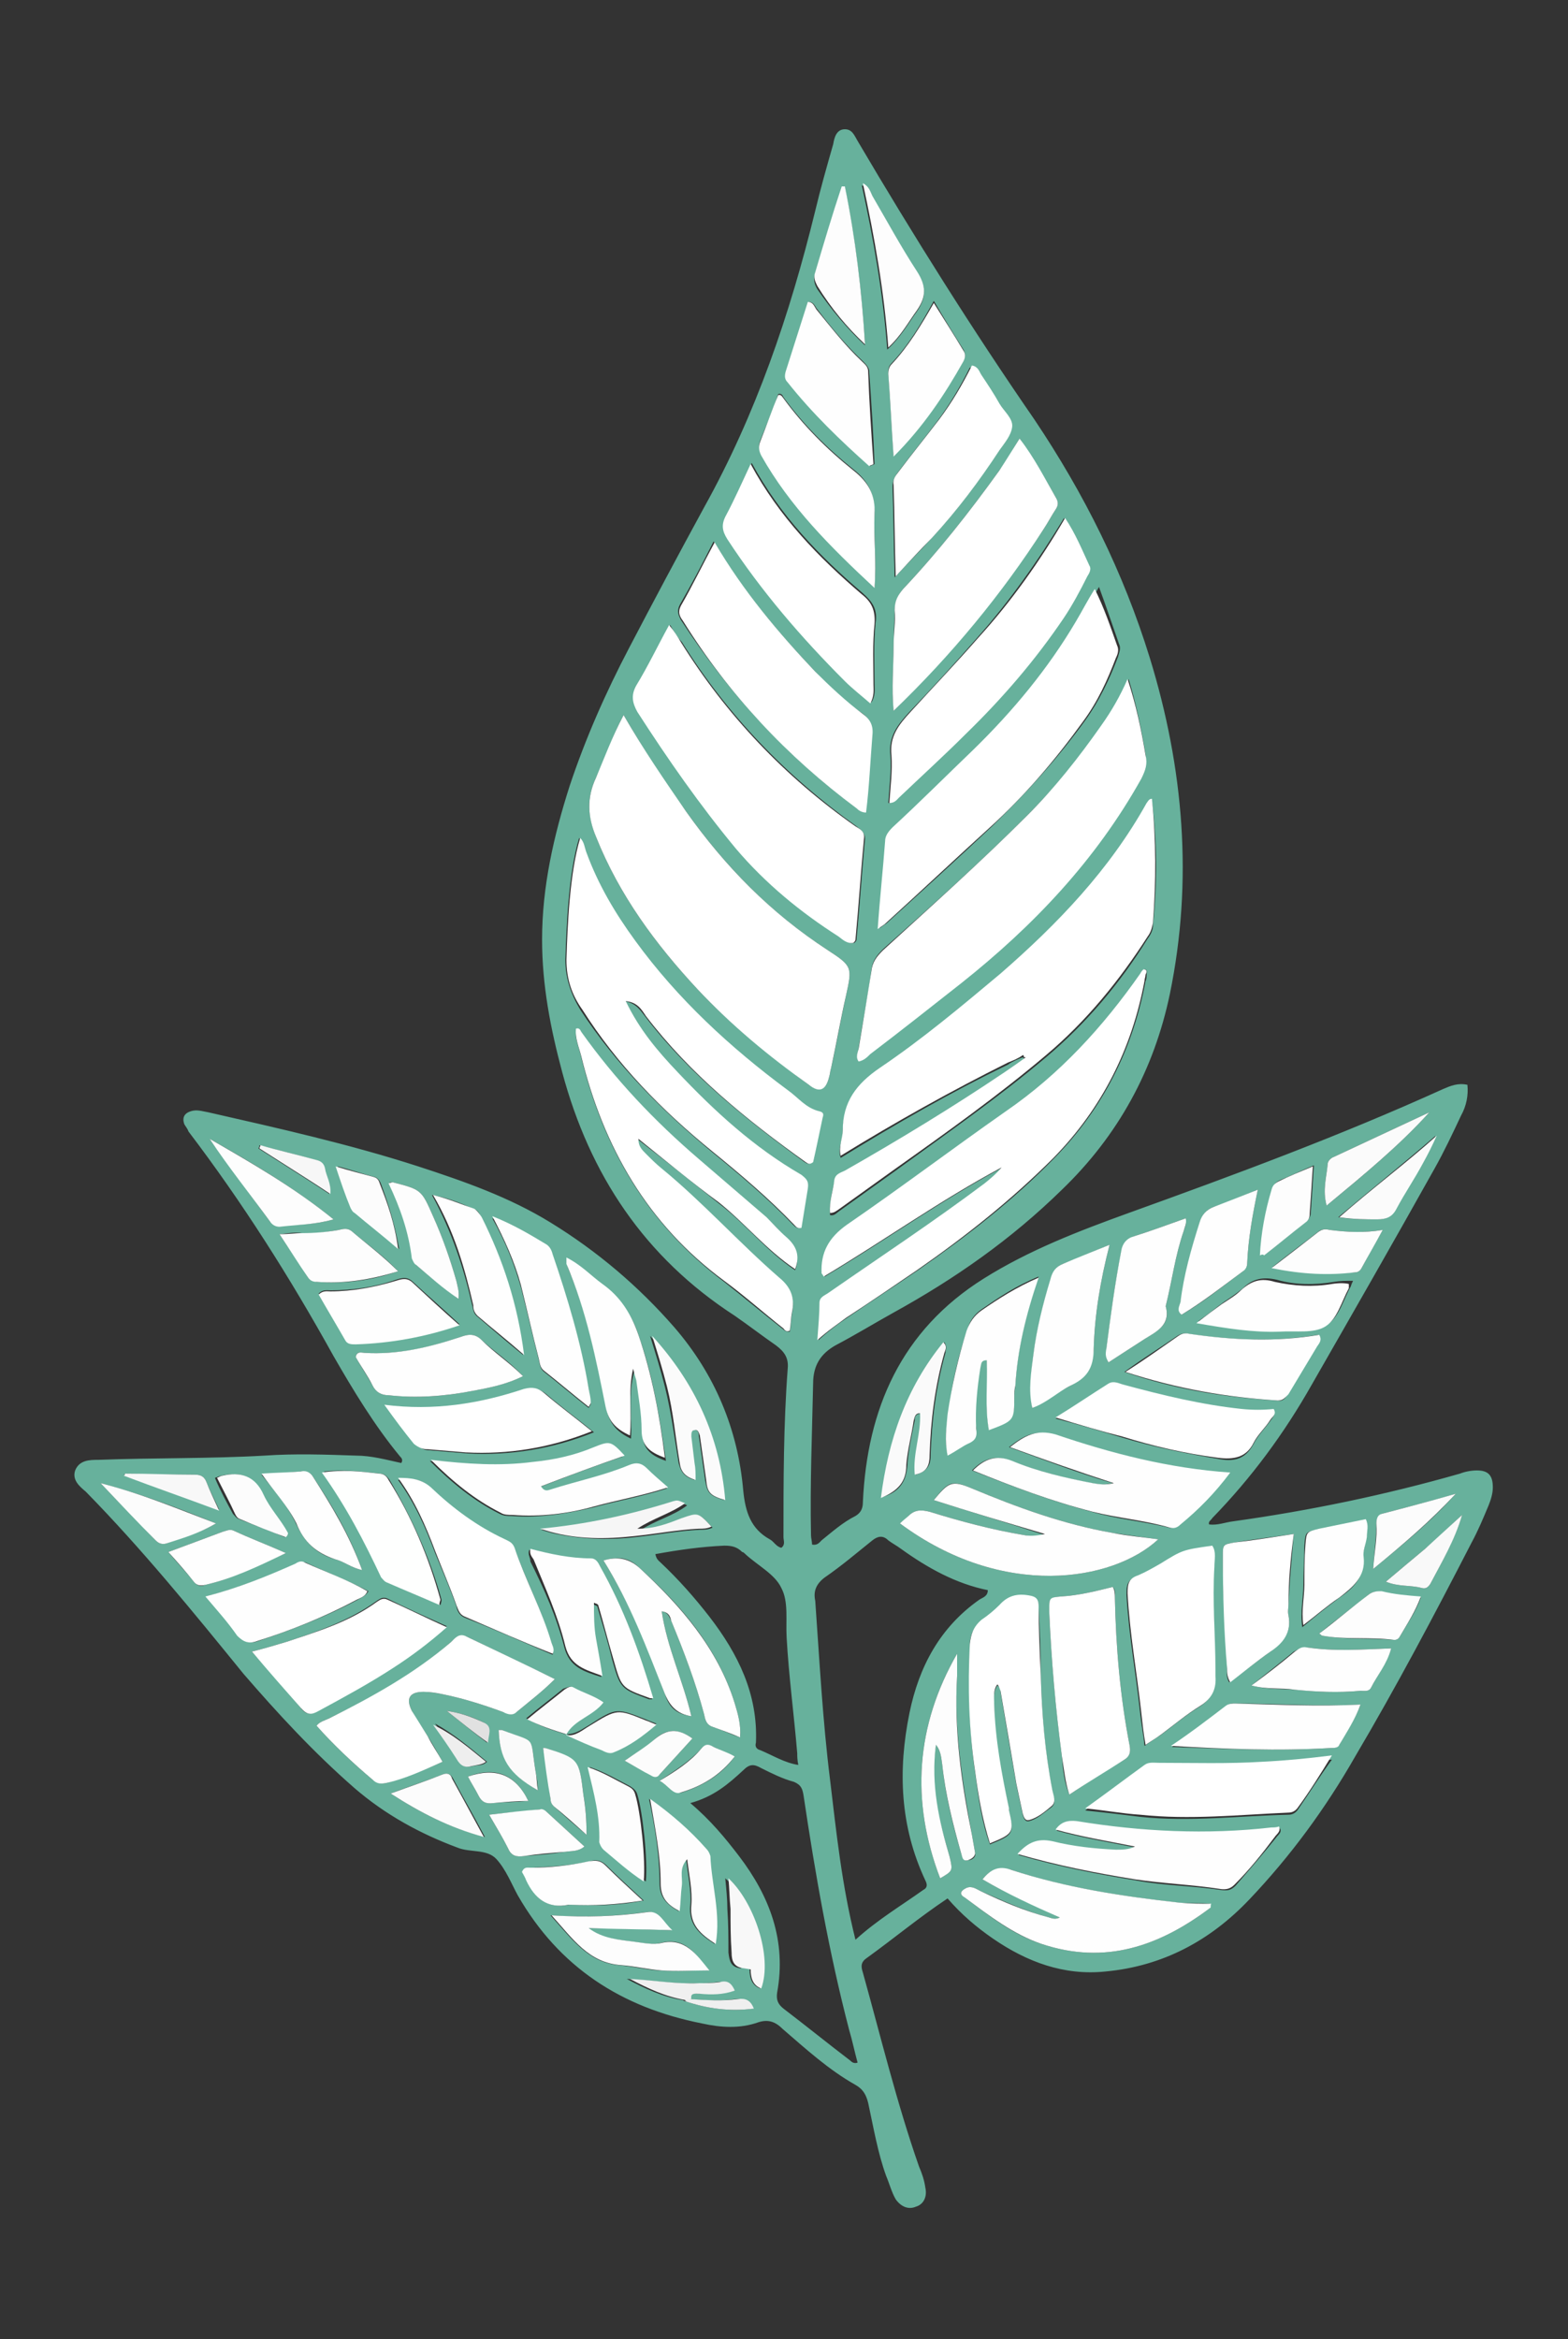 <?xml version="1.0" encoding="UTF-8"?>
<svg xmlns="http://www.w3.org/2000/svg" xmlns:xlink="http://www.w3.org/1999/xlink" version="1.1" id="Layer_1" x="0px" y="0px" viewBox="0 0 148.1 220.8" style="enable-background:new 0 0 148.1 220.8;" xml:space="preserve">
<rect x="0" y="0" width="148.1" height="220.8" fill="#333333" stroke="none"/>
<style type="text/css">
	.st0{fill:#67B19C;}
	.st1{fill:#FFFFFF;}
	.st2{fill:#FEFEFE;}
	.st3{fill:#FEFFFE;}
	.st4{fill:#FDFDFD;}
	.st5{fill:#FBFBFB;}
	.st6{fill:#FAFAFA;}
	.st7{fill:#F6F6F6;}
	.st8{fill:#FCFCFC;}
	.st9{fill:#F8F8F8;}
	.st10{fill:#F9F9F9;}
	.st11{fill:#F0F0F0;}
	.st12{fill:#F7F7F7;}
	.st13{fill:#EEEEEE;}
	.st14{fill:#E1E1E1;}
	.st15{fill:#EFEFEF;}
</style>
<g>
	<path class="st0" d="M33.5,168.8c2.9,2.5,6.2,4.3,9.7,5.6c1.2,0.5,2.8,0.1,3.7,1.1c0.9,1,1.4,2.3,2,3.4c3.9,6.8,9.8,10.6,17.4,12.1   c1.8,0.4,3.6,0.5,5.3-0.1c0.9-0.3,1.6-0.1,2.3,0.6c2.2,1.9,4.4,3.9,6.9,5.3c0.7,0.4,1,0.9,1.2,1.7c0.5,2.3,0.9,4.7,1.7,6.9   c0.3,0.7,0.5,1.5,0.9,2.2c0.5,0.7,1.2,1,1.9,0.7c0.7-0.2,1.1-0.9,0.9-1.8c-0.1-0.7-0.3-1.3-0.6-2c-2.1-6-3.6-12.2-5.3-18.3   c-0.2-0.6-0.2-1,0.4-1.4c2.5-1.8,4.9-3.8,7.6-5.6c1.3,1.5,2.7,2.7,4.3,3.8c3.2,2.2,6.7,3.5,10.6,3.1c5.4-0.5,9.9-2.9,13.6-6.8   c3.9-4.1,7.2-8.6,10-13.5c3.9-6.6,7.5-13.4,11-20.2c0.6-1.1,1.1-2.3,1.6-3.5c0.2-0.5,0.4-1.1,0.4-1.7c0-1.1-0.4-1.6-1.5-1.6   c-0.5,0-1.1,0.1-1.6,0.3c-7,2-14.2,3.5-21.4,4.5c-0.8,0.1-1.5,0.4-2.3,0.3c-0.1-0.3,0.2-0.4,0.3-0.6c3.7-3.8,6.8-8,9.4-12.6   c3.9-6.8,7.8-13.6,11.6-20.4c0.9-1.6,1.7-3.3,2.5-5c0.5-0.9,0.7-1.9,0.6-2.9c-0.9-0.2-1.6,0.1-2.3,0.4c-9.7,4.4-19.7,8.1-29.7,11.7   c-4.7,1.7-9.4,3.5-13.7,6.2c-7.8,4.9-11,12.3-11.4,21.1c0,0.6-0.2,1-0.7,1.3c-1.2,0.6-2.2,1.5-3.2,2.3c-0.2,0.2-0.4,0.5-0.9,0.4   c0-0.3-0.1-0.6-0.1-0.9c-0.1-4.8,0.1-9.5,0.2-14.3c0-1.7,0.7-2.8,2.1-3.6c1.9-1,3.7-2.1,5.5-3.1c5.8-3.2,11.1-6.9,15.9-11.6   c5.3-5.1,8.7-11.3,10.2-18.5c2.2-10.7,1.3-21.3-1.9-31.7c-2.5-8.1-6.2-15.5-10.9-22.5C91.9,31.2,86.3,22.3,81,13.3   c-0.3-0.5-0.5-1.1-1.2-1.1c-0.8,0-1,0.8-1.1,1.4c-0.6,2.1-1.2,4.2-1.7,6.3c-2.4,9.8-5.6,19.2-10.5,28c-2.4,4.4-4.8,8.9-7.1,13.3   c-2.2,4.2-4.1,8.5-5.6,13c-1.5,4.7-2.6,9.5-2.6,14.5c0,4.3,0.8,8.4,1.9,12.5c2.6,9.7,7.8,17.5,16.3,23c1.3,0.9,2.6,1.9,3.9,2.8   c0.8,0.6,1.2,1.2,1.1,2.2c-0.4,5.3-0.4,10.6-0.4,15.9c0,0.3,0.2,0.7-0.2,1c-0.5-0.1-0.7-0.6-1.1-0.8c-1.8-1-2.3-2.6-2.5-4.6   c-0.5-5.8-2.7-11-6.5-15.4c-3.4-3.9-7.3-7.2-11.7-9.9c-3.9-2.4-8.2-3.9-12.5-5.3c-6.5-2.1-13.2-3.6-19.8-5.1   c-0.6-0.1-1.1-0.3-1.7-0.1c-0.6,0.2-0.8,0.6-0.6,1.2c0.1,0.2,0.3,0.4,0.4,0.7c5.1,6.7,9.6,13.8,13.7,21.2c1.9,3.3,3.9,6.6,6.3,9.5   c0.1,0.1,0.3,0.3,0.1,0.6c-1.4-0.3-2.8-0.7-4.3-0.7c-2.9-0.1-5.7-0.2-8.6,0c-5.2,0.3-10.5,0.2-15.7,0.4c-0.8,0-1.8,0-2.2,1   c-0.3,0.9,0.4,1.5,1,2c5.3,5.4,10.1,11.3,14.9,17.2C26.2,161.7,29.6,165.4,33.5,168.8z M28.4,161.2c-1.4-1.7-2.9-3.4-4.6-5.3   c1.2-0.3,2.2-0.6,3.2-0.9c3-1,6-2,8.6-3.9c0.3-0.2,0.6-0.4,1-0.2c1.8,0.9,3.6,1.7,5.6,2.6c-1.7,1.6-3.3,2.7-5,3.8   c-2.3,1.5-4.7,2.8-7.1,4.1C29.4,161.9,28.9,161.9,28.4,161.2z M35.2,168c-1.9-1.6-3.6-3.2-5.3-5.1c0.3-0.4,0.8-0.5,1.2-0.7   c4.1-2,8.1-4.2,11.5-7.2c0.4-0.4,0.8-0.8,1.5-0.5c2.7,1.3,5.4,2.6,8.3,4c-1.2,1.2-2.4,2.1-3.6,3.1c-0.5,0.4-0.9,0.1-1.3,0   c-1.9-0.7-3.8-1.3-5.8-1.7c-0.6-0.1-1.1-0.2-1.7-0.2c-1.3,0-1.7,0.6-1.1,1.8c0.4,0.8,1,1.6,1.5,2.4c0.5,0.8,0.9,1.5,1.4,2.4   c-1.8,0.8-3.5,1.5-5.3,2C36,168.4,35.6,168.3,35.2,168z M51.9,140.7c2.5-0.7,5-1.3,7.4-2.3c0.7-0.3,1.2-0.2,1.7,0.3   c0.6,0.6,1.2,1.1,2,1.8c-2.5,0.8-4.8,1.2-7,1.8c-2.5,0.6-5.1,1-7.7,0.8c-0.4,0-0.7,0-1.1-0.2c-2.4-1.2-4.5-2.9-6.6-5   c3.4,0.5,6.5,0.6,9.6,0.2c2-0.3,4-0.6,5.8-1.4c1.5-0.7,1.6-0.6,2.8,0.8c-2.7,0.9-5.3,1.9-7.9,2.9C51.3,141,51.6,140.8,51.9,140.7z    M64.5,143.4c1.5-0.6,1.5-0.6,2.8,0.8c-0.4,0.2-0.8,0.2-1.2,0.2c-2.1,0.1-4.1,0.5-6.1,0.7c-2.6,0.3-5.3,0.2-7.9-0.4   c-0.3-0.1-0.7-0.2-1-0.3c4.3-0.4,8.5-1.4,12.6-2.6c0.4-0.1,0.4-0.1,1.2,0.3c-1.3,1-3,1.4-4.5,2.4C62,144.5,63.3,143.9,64.5,143.4z    M67.5,183.5c-1.4-0.9-2.5-1.8-2.3-3.7c0.1-1.3-0.2-2.7-0.4-4.3c-0.8,0.9-0.4,1.7-0.5,2.5c-0.1,0.8-0.1,1.5-0.2,2.4   c-1.1-0.6-1.8-1.3-1.8-2.6c0-2.6-0.4-5.2-1-8c2.2,1.5,3.8,3,5.3,4.7c0.2,0.2,0.3,0.4,0.3,0.7C67.1,177.9,68,180.6,67.5,183.5z    M55.7,166.8c1.5,0.5,2.6,1.2,3.8,1.8c0.3,0.2,0.6,0.4,0.7,0.8c0.5,1.6,1,6.2,0.8,8.2c-1.4-0.9-2.6-2-3.8-3   c-0.2-0.2-0.3-0.4-0.3-0.7C56.9,171.5,56.2,169.3,55.7,166.8z M59,166.2c1-0.7,2-1.2,2.8-2c1.1-1,2.2-1.1,3.6-0.1   c-1,1.1-2.1,2.3-3.1,3.4c-0.2,0.2-0.4,0.2-0.7,0.1C60.8,167.2,59.9,166.7,59,166.2z M62.3,168.1c1.5-1,2.8-1.8,3.9-3   c0.4-0.5,0.8-0.4,1.2-0.2c0.6,0.3,1.2,0.6,2,0.9c-1.3,1.8-3.1,2.8-5,3.4C63.6,169.4,63.1,168.5,62.3,168.1z M67.3,163   c-0.6-0.2-0.7-0.7-0.8-1.2c-0.8-3-1.9-5.9-3.1-8.8c-0.2-0.4-0.3-0.8-0.9-0.9c0.5,3.4,2,6.5,2.8,9.9c-1.4-0.2-2.1-0.8-2.5-2.1   c-1.6-4.3-3.3-8.6-5.8-12.6c1.4-0.4,2.4-0.3,3.4,0.7c4,3.6,7.4,7.6,9,12.8c0.3,1,0.6,2,0.5,3.2C69,163.7,68.2,163.3,67.3,163z    M50,146.3c1.9,0.5,3.7,0.9,5.7,0.9c0.5,0,0.7,0.4,0.9,0.8c2.2,3.9,3.7,8,5,12.4c-0.2,0-0.3,0-0.3,0c-2.7-1-2.7-1-3.5-3.8   c-0.4-1.7-0.9-3.3-1.4-5c0,0-0.1,0-0.4-0.2c0,1.2,0.1,2.3,0.2,3.4c0.2,1.1,0.4,2.2,0.6,3.5c-1.6-0.5-3-0.9-3.5-2.8   c-0.7-2.8-1.9-5.5-3.2-8.1C50.1,147,49.8,146.7,50,146.3z M54.1,159.3c0.9,0.5,1.9,0.8,2.8,1.4c-1,1.2-2.7,1.6-3.5,3c0,0,0,0,0,0   c0,0,0,0,0.1,0c0.9,0,1.5-0.5,2.2-0.9c2.5-1.6,2.5-1.6,5.3-0.5c0.2,0.1,0.5,0.2,1,0.4c-1.3,1.1-2.5,2-4,2.6c-0.5,0.2-0.8,0-1.2-0.2   c-1.1-0.5-2.2-1-3.3-1.4c0,0-0.1,0-0.1,0l0,0c0,0,0,0,0,0c-1.3-0.4-2.5-0.8-3.7-1.5c1.2-1,2.4-1.9,3.5-2.8   C53.6,159.3,53.8,159.1,54.1,159.3z M55.4,173.2c-1.2-1-2.1-1.8-3.1-2.7c-0.2-0.2-0.3-0.4-0.3-0.7c-0.2-1.6-0.4-3.2-0.7-4.8   c0.1,0,0.2,0,0.2,0c3.2,1.1,3.2,1.1,3.6,4.4C55.3,170.5,55.4,171.7,55.4,173.2z M50.8,169c-2.7-1.6-3.6-3-3.7-5.7   c0.2,0,0.2,0,0.3,0c3.4,1.4,2.6,0.4,3.2,4C50.7,167.8,50.8,168.4,50.8,169z M42.2,161.5c1.4,0.2,2.5,0.6,3.5,1.1   c0.8,0.4,0.4,1.2,0.3,1.9C44.8,163.6,43.6,162.6,42.2,161.5z M46,166.3c-0.4,0.4-0.9,0.3-1.3,0.4c-0.7,0.2-1.2,0-1.5-0.7   c-0.6-1.1-1.4-2.2-2.1-3.3C42.9,163.7,44.3,164.9,46,166.3z M36.9,169.3c1.8-0.7,3.4-1.2,4.9-1.8c0.5-0.2,0.8,0,1,0.4   c0.9,1.7,1.9,3.4,3,5.5C42.4,172.5,39.7,171.1,36.9,169.3z M45.2,169.5c-0.3-0.6-0.7-1.2-1-1.8c2.6-1,4.5-0.2,5.7,2.3   c-1.1,0.1-2.2,0.1-3.3,0.2C45.9,170.3,45.5,170.1,45.2,169.5z M48,174.5c-0.5-1-1.1-2-1.8-3.2c1.7-0.2,3.2-0.3,4.8-0.5   c0.2,0,0.4,0.1,0.6,0.2c1.2,1.1,2.4,2.2,3.6,3.3c-0.6,0.5-1.2,0.4-1.8,0.5c-1.3,0.2-2.6,0.3-3.9,0.4   C48.8,175.3,48.3,175.2,48,174.5z M49.8,177.5c-0.1-0.3-0.3-0.5-0.4-0.8c0.2-0.5,0.5-0.3,0.8-0.4c1.9-0.1,3.7-0.2,5.5-0.6   c0.6-0.2,1.1-0.1,1.6,0.4c1,1,2.1,2,3.5,3.3c-2.5,0.5-4.7,0.5-6.8,0.4c-0.1,0-0.1,0-0.2,0C51.7,180.2,50.5,179.2,49.8,177.5z    M52,180.8c3.2,0.2,6.1,0.1,9-0.3c1.2-0.2,1.5,0.9,2.4,1.7c-2.9-0.1-5.4-0.2-7.9-0.2c1.3,1,2.9,1.1,4.4,1.3   c0.8,0.1,1.7,0.3,2.5,0.1c2.3-0.6,3.3,1,4.5,2.6c-1.6,0-3.1,0.1-4.7,0c-1.3-0.1-2.5-0.4-3.8-0.5C55.5,185.2,54,183,52,180.8z    M64.7,188.9c-0.1,0-0.1,0-0.2-0.1c-1.9-0.3-3.6-1.1-5.3-2c2.2,0.1,4.4,0.5,6.5,0.4c0.7,0,1.4,0,2-0.1c0.7-0.1,1.1,0.1,1.4,0.8   c-1.1,0.3-2.2,0.3-3.3,0.3c-0.4,0-0.9-0.1-0.9,0.5c1.5,0.1,3.1,0.2,4.6,0c0.7-0.1,1.2,0.1,1.6,0.9C69,189.9,66.8,189.6,64.7,188.9z    M71.8,187.7c-0.8-0.3-1-1-1-1.8c0.1-1.4,0-2.8,0-4.2c-0.7,1.3-0.5,2.7-0.8,4.1c-1-0.1-1.1-0.7-1.2-1.5c0-1.4,0-2.7-0.1-4.1   c0-0.9-0.1-1.9-0.2-2.9C71.1,179.5,72.9,184.7,71.8,187.7z M88.8,177.3c-2.8-7.3-2.3-14.4,1.6-21.2c0,0.7,0,1.4,0,2.1   c-0.3,5.1,0.5,10,1.4,15c0.1,0.6,0.2,1.1,0.3,1.7c0.1,0.5-0.4,0.7-0.7,0.7c-0.4,0.1-0.5-0.3-0.6-0.6c-0.8-2.7-1.5-5.5-1.8-8.4   c-0.1-0.6-0.1-1.3-0.6-1.9c-0.6,3.8,0.3,7.2,1.3,10.6C90,176.6,90,176.6,88.8,177.3z M114.3,180.1c-4.8,3.6-9.9,5.4-15.9,3.4   c-2.8-0.9-5-2.7-7.3-4.4c-0.2-0.1-0.4-0.3-0.3-0.5c0.1-0.2,0.3-0.3,0.5-0.4c0.5-0.2,0.9,0.1,1.3,0.3c2.1,0.9,4.2,1.9,6.5,2.5   c0.3,0.1,0.6,0.2,1,0c-2.5-1.2-4.9-2.2-7.3-3.6c0.7-0.9,1.5-1.2,2.7-0.9c5.1,1.7,10.5,2.5,15.8,3.1c1,0.1,2,0,3,0.1   C114.3,179.9,114.3,180.1,114.3,180.1z M88.2,141.6c1.4-1.8,1.7-1.9,3.6-1.1c4.3,1.8,8.7,3.4,13.3,4.2c1.4,0.2,2.8,0.4,4.3,0.6   c-4.3,4-14.7,5.7-24.4-1.5c0.3-0.3,0.6-0.4,0.8-0.7c0.6-0.6,1.2-0.6,2-0.4c2.9,0.9,5.9,1.7,8.9,2.2c0.6,0.1,1.1,0.2,2,0   C95,143.7,91.6,142.7,88.2,141.6z M106.7,164.8c0.1,0.6,0,1-0.5,1.3c-1.7,1-3.4,2.1-5.2,3.3c-0.5-1.2-0.6-2.4-0.7-3.6   c-0.6-4.6-1-9.1-1.2-13.7c0-1.2,0-1.3,1.1-1.4c1.7-0.1,3.3-0.5,4.9-0.9c0.3,0.3,0.2,0.7,0.2,1C105.4,155.5,105.8,160.2,106.7,164.8   z M97.2,150.7c0.7,0.1,0.9,0.3,0.9,1c0.1,2.2,0.2,4.3,0.2,6.5c0.1,3.7,0.4,7.3,1.1,10.9c0.1,0.5,0.4,1.1-0.1,1.5   c-0.7,0.5-1.3,1.1-2.1,1.3c-0.4,0.1-0.5-0.3-0.6-0.6c-0.2-0.9-0.4-1.9-0.6-2.8c-0.5-2.9-1-5.8-1.5-8.8c0-0.2,0-0.4-0.3-0.6   c-0.4,0.6-0.3,1.2-0.3,1.8c0,3.4,0.7,6.6,1.4,9.9c0,0.1,0,0.1,0,0.2c0.5,2.1,0.4,2.2-1.8,3.1c-0.8-2.2-1.1-4.5-1.4-6.8   c-0.6-4-0.6-8-0.5-12c0-0.9,0.3-1.6,1-2.2c0.6-0.4,1.2-0.9,1.7-1.4C95.1,150.7,96,150.5,97.2,150.7z M120.5,173.5   c-1.2,1.5-2.5,3-3.8,4.5c-0.4,0.4-0.7,0.5-1.4,0.4c-2.7-0.4-5.4-0.4-8-0.9c-3.7-0.6-7.3-1.3-11.1-2.4c1-1.1,2-1.6,3.3-1.2   c2,0.5,4,0.6,6,0.8c0.6,0,1.2,0,1.8-0.3c-2.5-0.5-5-0.9-7.5-1.6c0.6-0.7,1.2-1,2-0.8c6.1,1,12.2,1.3,18.4,0.6c0.3,0,0.5,0,0.7,0   C121.1,173,120.7,173.2,120.5,173.5z M122.6,170.8c-0.2,0.3-0.5,0.5-0.9,0.5c-4.6,0.1-9.3,0.7-14,0.2c-1.6-0.2-3.2-0.4-5.2-0.6   c2-1.5,3.8-2.8,5.6-4.1c0.4-0.3,0.9-0.2,1.4-0.2c3.2,0,6.5,0.1,9.7-0.1c2.1-0.1,4.2-0.3,6.6-0.4   C124.7,167.6,123.7,169.2,122.6,170.8z M132.2,154.5c-0.1,0.2-0.3,0.3-0.5,0.3c-2.3-0.2-4.5,0-6.8-0.4c-0.1,0-0.1-0.1-0.3-0.2   c1.6-1.3,3.2-2.5,4.7-3.7c0.4-0.3,0.8-0.3,1.2-0.2c1.2,0.3,2.4,0.4,3.7,0.5C133.7,152.2,132.9,153.3,132.2,154.5z M135.1,149.5   c-0.2,0.3-0.4,0.5-0.8,0.4c-1.1-0.3-2.2-0.1-3.4-0.6c1.3-1.1,2.5-2.1,3.7-3.1c1.2-1,2.3-2.1,3.5-3.2   C137.4,145.3,136.2,147.4,135.1,149.5z M130,143.8c0-0.4,0.1-0.7,0.5-0.9c2.3-0.6,4.7-1.2,7-1.9c-2.3,2.6-5,4.8-7.8,7.1   C129.8,146.5,130,145.2,130,143.8z M123.1,149.7c0-1.3,0.1-2.5,0.1-3.8c0.1-1.3,0.1-1.3,1.3-1.5c1.4-0.3,2.9-0.6,4.4-0.9   c0.3,0.5,0.2,1.1,0.1,1.7c0,0.6-0.3,1.3-0.3,1.9c0.2,1.9-1,2.9-2.3,3.8c-1.1,0.8-2.2,1.7-3.4,2.7   C122.8,152.1,123.1,150.9,123.1,149.7z M123.4,155.5c2.6,0.4,5.2,0.2,8,0.1c-0.4,1.4-1.3,2.5-1.9,3.7c-0.2,0.4-0.6,0.3-1,0.3   c-2.1,0.2-4.1,0.1-6.2-0.1c-1.3-0.1-2.6,0-4.1-0.4c1.5-1.2,2.8-2.2,4-3.2C122.6,155.7,122.9,155.5,123.4,155.5z M115.9,157.5   c-0.2-3.5-0.4-7.1-0.4-10.6c0-1.1,0-1.1,1.1-1.3c1.8-0.3,3.5-0.5,5.6-0.8c-0.2,2.3-0.4,4.5-0.5,6.6c0,0.4-0.1,0.8,0,1.1   c0.3,1.6-0.5,2.5-1.7,3.4c-1.3,0.9-2.5,1.9-3.9,2.9C115.8,158.3,115.9,157.9,115.9,157.5z M116.7,160.8c3.9,0,7.8,0.3,11.8,0.1   c-0.5,1.4-1.4,2.6-2,3.8c-0.2,0.3-0.5,0.3-0.8,0.3c-5,0.3-9.9,0.1-15-0.1c1.7-1.3,3.4-2.6,5.2-3.8   C116,160.8,116.3,160.8,116.7,160.8z M114.6,148c-0.1,3.2,0.2,6.4,0.1,9.7c0,0.2,0,0.4,0,0.6c0.1,1.2-0.3,2.1-1.4,2.8   c-1.3,0.8-2.5,1.8-3.7,2.7c-0.5,0.3-0.9,0.6-1.5,1c-0.1-1.1-0.3-2-0.4-3c-0.4-3.8-1.1-7.5-1.3-11.3c0-0.9,0.1-1.4,1-1.7   c0.7-0.3,1.4-0.7,2.1-1.1c2.2-1.3,2.2-1.3,4.9-1.7C114.8,146.6,114.6,147.3,114.6,148z M111.4,143.9c-0.3,0.2-0.6,0.4-1,0.3   c-2.4-0.6-4.9-0.8-7.3-1.5c-3.8-1-7.5-2.4-11.3-3.9c1.1-1.1,2.2-1.5,3.7-0.9c2.5,1,5,1.6,7.6,2.1c0.6,0.1,1.1,0.2,2,0   c-3.4-1-6.5-2.2-9.8-3.4c1.4-1.1,2.5-1.7,4.2-1.1c5.3,1.8,10.6,3.1,16.5,3.6C114.6,141,113.1,142.5,111.4,143.9z M120,134.1   c-0.5,0.7-1.2,1.4-1.6,2.2c-0.8,1.5-1.9,1.7-3.4,1.4c-3-0.5-6-1.1-9-2c-2-0.6-4-1.2-6.3-1.8c1.8-1.2,3.4-2.2,5-3.2   c0.5-0.3,0.9,0,1.4,0.1c3.7,1,7.4,1.9,11.2,2.3c1,0.1,2,0,3,0.1C120.5,133.5,120.2,133.8,120,134.1z M124.3,127.1   c-0.9,1.5-1.8,3-2.7,4.5c-0.2,0.4-0.4,0.7-1,0.6c-4.8-0.3-9.5-1-14.4-2.7c1.8-1.3,3.4-2.3,5-3.4c0.3-0.2,0.7-0.3,1-0.2   c4.1,0.6,8.2,0.8,12.3,0.1C124.9,126.5,124.5,126.8,124.3,127.1z M127.6,121.4c-0.7,1.2-1.1,2.9-2.2,3.6c-1.2,0.7-2.9,0.5-4.3,0.5   c-2.6,0.2-5-0.3-7.9-0.8c1-0.7,1.7-1.3,2.4-1.8c0.6-0.4,1.2-0.8,1.8-1.3c0.9-0.9,1.9-1.1,3.2-0.8c1.7,0.5,3.6,0.5,5.4,0.2   c0.6-0.1,1.1-0.1,1.8-0.1C127.6,121.3,127.6,121.4,127.6,121.4z M134.3,109.8c-0.8,1.4-1.7,2.8-2.5,4.3c-0.4,0.8-0.9,1-1.8,1   c-1.1,0-2.2,0-3.6-0.2c3.2-2.7,6.2-5.1,9.2-7.7C135.2,108.1,134.7,109,134.3,109.8z M125.4,109.9c0-0.3,0.3-0.6,0.6-0.7   c3-1.4,6-2.8,9-4.2c-2.9,3.2-6.3,6-9.7,8.8C124.9,112.3,125.3,111.1,125.4,109.9z M125.6,116.1c1.6,0.2,3.1,0.3,5,0   c-0.8,1.4-1.4,2.5-2,3.6c-0.1,0.2-0.3,0.4-0.6,0.4c-2.5,0.2-5,0.1-7.8-0.5c1.6-1.3,3-2.3,4.4-3.4C124.9,116,125.3,116,125.6,116.1z    M120.9,111.4c1-0.4,2-0.9,3.2-1.4c-0.1,1.6-0.2,3-0.3,4.5c0,0.3-0.2,0.6-0.4,0.8c-1.3,1-2.6,2.1-3.9,3.1c-0.1,0-0.2-0.1-0.3-0.1   c0.1-2.1,0.5-4.1,1.1-6.2C120.3,111.8,120.5,111.6,120.9,111.4z M114.7,113.9c1.3-0.4,2.6-1,4.1-1.6c-0.5,2.4-0.9,4.6-1,6.9   c0,0.4-0.2,0.6-0.4,0.8c-1.9,1.4-3.7,2.9-5.8,4.1c-0.4-0.4-0.2-0.8-0.1-1.1c0.4-2.6,1-5.1,1.8-7.5   C113.5,114.7,113.9,114.2,114.7,113.9z M107.1,116.7c1.6-0.5,3.2-1.1,4.9-1.7c0.1,0.5-0.1,0.9-0.2,1.2c-0.8,2.3-1.1,4.7-1.7,7.1   c0.5,1.8-0.8,2.3-2,3.1c-1.1,0.7-2.3,1.5-3.4,2.2c-0.3-0.5-0.2-0.8-0.2-1.2c0.4-3.1,0.8-6.2,1.4-9.2   C106.1,117.4,106.4,117,107.1,116.7z M100.4,119.3c1.4-0.5,2.7-1.1,4.4-1.8c-0.9,3.5-1.4,6.6-1.5,9.8c-0.1,1.8-0.7,2.7-2.2,3.5   c-1.2,0.6-2.3,1.5-3.6,2.1c-0.3-1.7-0.1-3.3,0.1-4.9c0.3-2.4,0.9-4.8,1.6-7.1C99.4,120.1,99.7,119.6,100.4,119.3z M92.7,123.6   c1.6-1.1,3.2-2.2,5.4-3.1c-1.2,3.5-2,6.8-2.2,10.2c0,0.3-0.1,0.6-0.1,1c0,2.3,0,2.3-2.4,3.2c-0.4-2.2,0-4.4-0.2-6.6   c-0.6,0-0.5,0.4-0.6,0.7c-0.4,1.9-0.6,3.9-0.4,5.8c0,0.6-0.1,1-0.6,1.3c-0.7,0.4-1.3,0.8-2.1,1.2c-0.3-1.5-0.1-2.7,0.1-4   c0.3-2.7,0.9-5.3,1.8-7.9C91.6,124.7,92,124.1,92.7,123.6z M89.2,126.7c0.3,0.5,0.1,0.7,0.1,1c-0.9,3.2-1.3,6.4-1.4,9.7   c0,1-0.4,1.5-1.4,1.8c-0.1-2,0.6-3.8,0.5-5.8c-0.6,0.1-0.6,0.4-0.6,0.7c-0.3,1.4-0.6,2.8-0.7,4.2c-0.1,1.5-0.7,2.5-2.3,3   C84,135.9,85.8,131,89.2,126.7z M77.9,148.9c1.6-1.1,3-2.3,4.5-3.5c0.5-0.4,1-0.5,1.5,0c0.4,0.3,0.8,0.5,1.2,0.8   c2.5,1.8,5.2,3.3,8.2,3.9c0,0.6-0.5,0.7-0.8,0.9c-3.7,2.6-5.7,6.3-6.6,10.7c-1.1,5.4-0.9,10.7,1.5,15.8c0.2,0.4,0.2,0.7-0.2,0.9   c-2.1,1.5-4.3,2.8-6.4,4.7c-1.3-5.2-1.8-10.1-2.4-15.1c-0.7-5.6-1-11.3-1.4-16.9C76.8,150.2,77.1,149.5,77.9,148.9z M108.3,92   c0,0.2,0,0.4-0.1,0.6c-1.2,6.4-4,12-8.6,16.7c-3.9,4-8.3,7.4-12.9,10.6c-2.2,1.5-4.5,3-6.7,4.5c-0.9,0.6-1.7,1.2-2.7,2.1   c0.1-1.4,0.2-2.4,0.2-3.5c0-0.6,0.5-0.7,0.9-1c4.9-3.4,9.9-6.7,14.7-10.3c0.6-0.4,1.2-0.9,1.6-1.5c-5.8,3.1-11.1,6.9-16.8,10.3   c-0.1-0.2-0.2-0.3-0.2-0.3c-0.1-2,0.6-3.4,2.4-4.6c5.1-3.5,10-7.2,15-10.7c5.1-3.5,9.1-8,12.7-13c0.1-0.1,0.2-0.2,0.3-0.4   C108.4,91.5,108.3,91.8,108.3,92z M108.8,75.6c0.5,3.9,0.5,7.8,0.1,11.7c0,0.5-0.2,0.9-0.5,1.3c-2.6,4.2-5.8,8-9.6,11.2   c-4.5,3.8-9.4,7.2-14.2,10.7c-1.8,1.3-3.5,2.5-5.3,3.8c-0.3,0.2-0.5,0.5-0.9,0.4c-0.1-1.1,0.2-2.1,0.4-3.1c0.1-0.6,0.6-0.7,1-0.9   c5.1-3,10.2-6,15.1-9.3c0.7-0.4,1.3-0.9,2-1.4c-0.4,0,0,0-0.2-0.1c0,0-0.1-0.1-0.1-0.1c-0.5,0.2-1,0.4-1.4,0.7   c-5.4,2.6-10.6,5.6-15.8,8.8c-0.3-0.9,0.2-1.7,0.2-2.4c0-2.6,1.3-4.4,3.5-5.9c4-2.7,7.7-5.8,11.4-8.9c5.4-4.6,10.2-9.8,13.8-16.1   C108.4,75.7,108.5,75.4,108.8,75.6z M108.2,71.2c0.1,0.8,0,1.5-0.4,2.2c-4.3,7.6-10.2,13.9-17,19.3c-2.9,2.3-5.8,4.5-8.6,6.7   c-0.3,0.3-0.6,0.6-1.1,0.7c-0.3-0.4,0-0.8,0-1.2c0.4-2.5,0.9-4.9,1.2-7.3c0.1-0.9,0.5-1.4,1.1-2C88,85.5,92.6,81.4,97,77   c2.6-2.6,5-5.5,7.1-8.5c1-1.4,1.8-2.8,2.5-4.4C107.3,66.4,107.8,68.8,108.2,71.2z M105.7,60.8c0.2,0.4,0,0.8-0.1,1.2   c-0.8,2.1-1.8,4.2-3.1,6c-2.6,3.6-5.6,6.9-8.8,10c-3.3,3.1-6.6,6.1-9.9,9.1c-0.1,0.1-0.3,0.2-0.7,0.5c0.3-3,0.5-5.6,0.7-8.3   c0-0.6,0.3-1,0.7-1.3c2.5-2.4,5.1-4.8,7.6-7.3c3.8-3.7,7.1-7.7,9.9-12.2c0.6-1,1.2-2,1.8-3.1C104.5,57.3,105.1,59.1,105.7,60.8z    M102.8,53.4c0.2,0.4,0,0.7-0.2,1c-0.6,1.3-1.3,2.6-2.2,3.9c-2.7,4-5.8,7.7-9.3,11c-2.1,2-4.2,4-6.3,6c-0.2,0.2-0.4,0.5-0.9,0.5   c0.1-1.5,0.3-3,0.2-4.5c-0.2-1.8,0.7-2.9,1.8-4.1c2.2-2.3,4.3-4.6,6.4-7c3.1-3.5,5.7-7.2,8.2-11.3C101.5,50.4,102.1,52,102.8,53.4z    M92.6,35.5c0.6,0.9,1.2,1.8,1.7,2.7c0.4,0.7,1.3,1.4,1.2,2.2c-0.1,0.8-0.7,1.5-1.2,2.2c-1.9,2.9-4,5.7-6.4,8.3   c-1,1.1-2.1,2.2-3.4,3.6c-0.1-3.1-0.1-5.9-0.2-8.6c0-0.5,0.2-0.9,0.5-1.3c1.2-1.6,2.5-3.2,3.7-4.8c1.2-1.6,2.2-3.3,3.1-5.1   C92.3,34.7,92.3,35.2,92.6,35.5z M91,33c0.2,0.4,0.2,0.7,0,1c-1.8,3.2-3.8,6.2-6.6,9c-0.2-2.8-0.3-5.3-0.5-7.8c0-0.3,0-0.6,0.3-0.9   c1.6-1.7,2.8-3.7,4-5.9C89.2,30.1,90.1,31.6,91,33z M82.4,18.6c1.4,2.4,2.7,4.8,4.2,7.1c0.9,1.3,0.9,2.4,0,3.7   c-0.8,1.1-1.5,2.4-2.8,3.6c-0.4-5.4-1.3-10.4-2.4-15.5C82.1,17.7,82.2,18.2,82.4,18.6z M84.4,60.9c0-1.1,0.1-2.2,0.1-3.3   c0-0.8,0.3-1.4,0.8-2c3.3-3.5,6.3-7.3,9.1-11.2c0.7-0.9,1.2-1.9,1.9-3c1.3,1.9,2.4,3.8,3.5,5.7c0.2,0.4,0.1,0.7-0.1,1   c-0.4,0.6-0.7,1.2-1.1,1.8c-4.1,6.2-8.7,11.8-14.2,17.2C84.2,64.9,84.4,62.9,84.4,60.9z M77,25.8c0.8-2.7,1.7-5.4,2.5-8.1   c0,0,0.1,0,0.3,0c1,4.9,1.6,9.9,1.9,14.9c-1.7-1.6-3.2-3.4-4.5-5.3C76.9,26.8,76.8,26.3,77,25.8z M74.3,35.1   c0.7-2.2,1.4-4.4,2.1-6.6c0.5,0,0.6,0.5,0.8,0.7c1.3,1.7,2.7,3.4,4.3,4.9c0.3,0.3,0.6,0.6,0.6,1c0.2,2.9,0.4,5.8,0.5,8.7   c-0.1,0.1-0.3,0.1-0.4,0.2c-2.8-2.4-5.4-5-7.7-7.9C74.2,35.8,74.1,35.5,74.3,35.1z M71.8,41.6c0.6-1.5,1.2-2.9,1.7-4.4   c0.3-0.1,0.4,0.1,0.5,0.3c1.9,2.6,4.1,4.8,6.6,6.8c1.4,1.1,2,2.3,2,4.1c-0.1,2.2,0.2,4.4,0,7c-4.2-3.9-8.1-7.7-10.7-12.6   C71.7,42.5,71.6,42.1,71.8,41.6z M68.7,48.5c0.8-1.5,1.4-3,2.3-4.8c2.7,5,6.4,8.8,10.5,12.3c0.9,0.8,1.4,1.5,1.2,2.8   c-0.2,1.9-0.1,3.8-0.1,5.7c0,0.6,0.1,1.2-0.3,1.8c-0.8-0.7-1.7-1.3-2.4-2.1c-4.2-4.1-7.9-8.5-11-13.5C68.3,50,68.2,49.4,68.7,48.5z    M64.2,57.1c1.1-1.9,2.1-3.8,3.2-6c2.7,4.6,6,8.5,9.5,12.2c1.4,1.5,2.8,2.9,4.5,4c0.7,0.5,1,1.1,0.9,2c-0.2,2.4-0.3,4.9-0.6,7.3   c-0.4,0.1-0.6-0.2-0.9-0.4c-6.6-4.9-12-10.8-16.5-17.7C64.1,58.1,63.9,57.7,64.2,57.1z M60.2,64.7c1.1-1.8,2-3.7,3.1-5.7   c0.4,0.7,0.7,1.2,1.1,1.6c4.3,6.9,9.9,12.7,16.5,17.4c0.4,0.3,0.8,0.6,0.8,1.2c-0.3,3.2-0.5,6.3-0.8,9.5c0,0.1-0.1,0.2-0.2,0.3   c-0.6,0.1-1-0.3-1.4-0.6c-3.6-2.3-7-5-9.7-8.3c-3.4-4.1-6.4-8.4-9.2-12.9C59.8,66.3,59.6,65.6,60.2,64.7z M56.3,73.4   c0.9-1.9,1.5-3.8,2.6-5.9c1.9,3.3,3.8,6.2,5.9,9.1c3.7,5.2,8.1,9.7,13.4,13.1c2.3,1.5,2.3,1.6,1.7,4.3c-0.5,2.3-0.9,4.6-1.4,6.8   c-0.1,0.3-0.1,0.6-0.2,0.9c-0.3,1.2-0.9,1.4-1.9,0.7c-3.7-2.7-7.3-5.6-10.5-9c-4-4.3-7.4-8.9-9.6-14.4C55.5,77,55.4,75.3,56.3,73.4   z M53.4,90.6c0.1-3.2,0.3-8.2,1.3-11.5c0.4,0.4,0.5,0.9,0.6,1.4c1.1,3,2.7,5.7,4.6,8.3c4,5.5,8.9,10.1,14.4,14.1c1,0.7,1.7,1.7,3,2   c0.4,0.1,0.4,0.3,0.3,0.6c-0.3,1.4-0.6,2.9-0.9,4.2c-0.3,0.3-0.5,0.1-0.7,0c-5.5-4-10.9-8.3-15.1-13.8c-0.4-0.5-0.8-1.2-1.9-1.4   c1.3,2.7,3.1,4.8,4.9,6.7c3.5,3.7,7.2,7.2,11.7,9.7c0.5,0.3,0.8,0.6,0.6,1.3c-0.3,1.2-0.4,2.5-0.6,3.7c-0.3,0.1-0.5-0.1-0.7-0.3   c-2.4-2.5-5-4.7-7.7-6.9c-4.7-3.9-9-8.2-12.4-13.4C53.9,93.8,53.4,92.3,53.4,90.6z M74,125.5c-1.9-1.5-3.7-3-5.6-4.5   c-7.2-5.4-11.4-12.6-13.5-21.2c-0.2-0.9-0.6-1.7-0.5-2.6c0.3-0.1,0.4,0.2,0.5,0.3c3.1,4.5,6.9,8.4,11.1,12c2.1,1.8,4.3,3.6,6.4,5.5   c0.7,0.6,1.3,1.3,1.9,1.9c0.8,0.8,1.3,1.7,0.8,3c-2.7-1.8-4.7-4.4-7.2-6.3c-2.5-2-5-4-7.6-6c-0.1,0.7,0.3,1,0.7,1.4   c0.5,0.5,1,1,1.5,1.4c3.9,3.2,7.2,7,11.1,10.3c1.1,0.9,1.5,1.9,1.2,3.3c-0.1,0.6-0.1,1.2-0.2,1.7C74.4,125.7,74.2,125.7,74,125.5z    M75.9,169.5c1.1,7.4,2.4,14.8,4.3,22.1c0.3,1,0.5,2,0.8,3.1c-0.3,0.1-0.5,0-0.7-0.2c-2.1-1.6-4.2-3.3-6.3-4.9   c-0.5-0.4-0.7-0.8-0.6-1.5c0.9-4.9-0.7-9.1-3.6-12.9c-1.3-1.7-2.7-3.4-4.6-5c2.2-0.6,3.6-1.8,5-3.1c0.6-0.6,1-0.6,1.7-0.2   c1,0.5,2,1,3.1,1.3C75.7,168.5,75.8,168.9,75.9,169.5z M70.4,146.7c1.2,1.1,2.8,1.9,3.4,3.2c0.7,1.3,0.4,3.1,0.5,4.7   c0.2,3.6,0.7,7.3,1,10.9c0,0.3,0,0.6,0.1,1.1c-1.3-0.2-2.4-0.9-3.6-1.4c-0.4-0.1-0.5-0.4-0.4-0.7c0.2-4.6-1.7-8.4-4.4-11.9   c-1.4-1.8-2.9-3.5-4.6-5.1c-0.2-0.2-0.4-0.3-0.5-0.8c2.2-0.4,4.3-0.7,6.5-0.8c0.7,0,1.2,0.1,1.7,0.6   C70.2,146.5,70.3,146.6,70.4,146.7z M68.4,141.6c-1.4-0.4-1.6-0.7-1.8-1.9c-0.2-1.4-0.4-2.8-0.6-4.2c0-0.3-0.1-0.6-0.5-0.5   c-0.3,0.1-0.4,0.4-0.3,0.6c0.1,0.8,0.2,1.7,0.3,2.5c0.1,0.5,0.1,1,0.1,1.6c-1-0.3-1.3-0.8-1.5-1.6c-0.4-2.4-0.7-4.8-1.3-7.2   c-0.4-1.6-0.9-3.2-1.4-4.8C65.5,130.5,68,135.6,68.4,141.6z M53.6,119c1.3,0.6,2.3,1.7,3.4,2.5c1.7,1.2,2.8,2.8,3.4,4.8   c1.3,3.7,1.9,7.5,2.5,11.6c-1.4-0.5-2.2-1.1-2.2-2.6c0-1.6-0.3-3.2-0.5-4.7c0-0.4-0.2-0.8-0.3-1.1c-0.6,2.1-0.2,4.1-0.3,6.3   c-1.3-0.6-2-1.4-2.3-2.7c-0.9-4.5-1.8-9-3.6-13.3C53.5,119.4,53.6,119.2,53.6,119z M51.5,117.5c0.4,0.2,0.6,0.6,0.7,1   c1.4,4.2,2.6,8.4,3.4,12.7c0.1,0.4,0.1,0.8,0.2,1.3c0,0.1-0.1,0.2-0.2,0.4c-1.4-1.1-2.8-2.3-4.2-3.4c-0.4-0.3-0.4-0.7-0.5-1.1   c-0.6-2.3-1.1-4.6-1.7-6.9c-0.6-2.1-1.4-4.2-2.7-6.5C48.5,115.7,50,116.6,51.5,117.5z M44.7,114.1c0.4,0.1,0.6,0.4,0.7,0.8   c2,4,3.4,8.2,4,13c-1.6-1.3-3-2.5-4.4-3.7c-0.3-0.3-0.3-0.6-0.4-1c-0.8-3.5-1.9-6.9-3.8-10.4C42.4,113.1,43.6,113.6,44.7,114.1z    M37.1,111.6c2.7,0.7,2.7,0.7,3.8,3.2c0.9,2,1.6,4,2.2,6.1c0.1,0.5,0.3,1,0.2,1.7c-1.4-1-2.7-2.1-4-3.2c-0.2-0.2-0.3-0.4-0.3-0.7   c-0.3-2.4-1.1-4.7-2.2-7.1C37,111.6,37.1,111.6,37.1,111.6z M35.4,111.1c0.3,0.1,0.5,0.4,0.6,0.7c0.7,1.9,1.3,3.8,1.7,6.1   c-1.6-1.3-2.9-2.4-4.1-3.4c-0.2-0.1-0.3-0.3-0.3-0.5c-0.4-1.2-0.9-2.5-1.4-3.9C33.1,110.4,34.2,110.8,35.4,111.1z M24.5,108.1   c1.8,0.5,3.6,0.9,5.3,1.4c0.4,0.1,0.8,0.3,0.8,0.8c0.1,0.7,0.5,1.4,0.5,2.4c-1.2-0.8-2.3-1.5-3.4-2.2c-1.1-0.7-2.2-1.4-3.3-2.1   C24.5,108.3,24.5,108.2,24.5,108.1z M25.5,115.3c-1.9-2.6-3.8-5.1-5.7-7.8c4.1,2.3,8.1,4.7,11.7,7.6c-1.7,0.5-3.4,0.5-5.1,0.6   C26.1,115.7,25.8,115.6,25.5,115.3z M29.1,120.6c-0.8-1.3-1.7-2.6-2.7-4.1c0.9-0.1,1.5-0.2,2.1-0.1c1.2,0.1,2.3-0.1,3.5-0.3   c0.4-0.1,0.8-0.2,1.2,0.1c1.4,1.2,3,2.3,4.4,3.8c-2.6,0.9-5.1,1.2-7.7,1C29.6,120.9,29.3,120.9,29.1,120.6z M32.6,126.4   c-0.8-1.4-1.7-2.9-2.5-4.3c0.4-0.4,0.8-0.3,1.1-0.3c2.1,0,4.2-0.3,6.2-1c0.6-0.2,1.1-0.3,1.6,0.2c1.4,1.3,2.8,2.5,4.4,4   c-3.3,1.1-6.5,1.7-9.9,1.7C33.2,126.8,32.8,126.8,32.6,126.4z M35.2,130.8c-0.5-0.9-1.1-1.8-1.6-2.7c0.1-0.6,0.5-0.4,0.8-0.4   c3.2,0.2,6.2-0.5,9.1-1.5c0.8-0.3,1.4-0.3,2,0.3c1.2,1.1,2.6,2,3.9,3.4c-1.6,0.8-3.2,1.1-4.8,1.4c-2.6,0.5-5.2,0.7-7.9,0.4   C36,131.7,35.5,131.4,35.2,130.8z M36.5,132.7c4.7,0.6,9-0.2,13.2-1.5c0.7-0.2,1.3-0.1,1.9,0.4c1.4,1.2,2.9,2.3,4.5,3.6   c-4,1.6-7.9,2.2-11.9,2c-1.2-0.1-2.4-0.2-3.6-0.3c-0.4,0-0.8-0.1-1.1-0.5C38.3,135.3,37.4,134.1,36.5,132.7z M40.7,140.5   c2.1,2,4.4,3.7,7,4.9c0.4,0.2,0.7,0.3,0.9,0.8c1.1,3,2.6,5.9,3.5,9c0.1,0.3,0.2,0.6,0.1,1c-2.8-1.2-5.5-2.4-8.3-3.5   c-0.5-0.2-0.7-0.6-0.8-1.1c-0.6-1.7-1.3-3.3-2-5c-0.9-2.4-1.9-4.7-3.5-6.9C38.9,139.5,39.9,139.6,40.7,140.5z M35.9,139.1   c0.4,0,0.7,0.3,0.9,0.6c2.1,3.6,3.8,7.3,4.9,11.3c0,0.1,0,0.2-0.1,0.5c-1.7-0.7-3.3-1.4-4.9-2.1c-0.2-0.1-0.4-0.3-0.5-0.6   c-1.6-3.4-3.2-6.7-5.6-9.9C32.4,138.7,34.1,138.9,35.9,139.1z M28.4,138.9c0.4,0,0.8,0,1.1,0.4c1.8,2.7,3.5,5.5,4.7,8.9   c-1-0.2-1.7-0.8-2.5-1c-1.8-0.5-2.9-1.6-3.7-3.3c-0.8-1.7-2-3.1-3.3-4.7C26.1,139.1,27.2,139,28.4,138.9z M20.9,139.3   c1.8-0.4,3.1,0,3.9,1.8c0.6,1.3,1.6,2.3,2.3,3.6c0.1,0.1,0.1,0.2-0.2,0.4c-1.4-0.6-2.8-1.1-4.3-1.7c-0.3-0.1-0.4-0.3-0.6-0.5   c-0.6-1.1-1.2-2.2-1.7-3.4C20.6,139.4,20.8,139.3,20.9,139.3z M11.8,139.1c2.2,0.1,4.4,0.1,6.6,0.1c0.6,0,0.9,0.2,1.1,0.7   c0.3,0.8,0.7,1.5,1.2,2.6c-3.2-1.2-6.1-2.2-9-3.3C11.8,139.2,11.8,139.1,11.8,139.1z M14.7,145.4c-1.6-1.7-3.3-3.4-5.2-5.4   c3.8,1,7.2,2.3,10.9,3.8c-1.7,1-3.2,1.3-4.7,1.9C15.3,145.8,15,145.7,14.7,145.4z M18.3,149.3c-0.7-0.9-1.5-1.7-2.4-2.8   c1.9-0.7,3.5-1.3,5.1-1.9c0.4-0.1,0.7-0.3,1.1-0.1c1.5,0.7,3.1,1.3,4.9,2.1c-2.7,1.2-5,2.4-7.6,3C19,149.8,18.6,149.7,18.3,149.3z    M19.5,150.7c3-0.8,5.8-1.9,8.5-3.1c0.3-0.1,0.6-0.2,0.9-0.1c1.9,0.9,4,1.7,5.9,2.7c-0.3,0.5-0.7,0.6-1,0.8c-3,1.6-6.1,2.8-9.4,3.9   c-0.8,0.3-1.4,0.1-1.9-0.6C21.5,153.1,20.5,151.9,19.5,150.7z"></path>
	<path class="st1" d="M65.9,93.4c3.2,3.4,6.7,6.3,10.5,9c1,0.8,1.6,0.5,1.9-0.7c0.1-0.3,0.1-0.6,0.2-0.9c0.5-2.3,0.9-4.6,1.4-6.8   c0.6-2.7,0.6-2.8-1.7-4.3c-5.4-3.5-9.7-7.9-13.4-13.1c-2-2.9-4-5.8-5.9-9.1c-1.1,2.1-1.8,4-2.6,5.9c-0.9,1.9-0.8,3.7,0,5.6   C58.5,84.5,61.9,89.1,65.9,93.4z"></path>
	<path class="st1" d="M108.3,75.8c-3.5,6.3-8.4,11.4-13.8,16.1c-3.7,3.1-7.4,6.2-11.4,8.9c-2.2,1.5-3.5,3.2-3.5,5.9   c0,0.7-0.4,1.5-0.2,2.4c5.2-3.2,10.4-6.1,15.8-8.8c0.5-0.2,1-0.4,1.4-0.7c0,0,0.1,0,0.1,0.1c0.1,0.2-0.2,0.1,0.2,0.1   c-0.7,0.5-1.4,1-2,1.4c-4.9,3.3-10,6.4-15.1,9.3c-0.4,0.2-0.9,0.3-1,0.9c-0.1,1-0.5,2-0.4,3.1c0.4,0,0.6-0.2,0.9-0.4   c1.8-1.3,3.5-2.5,5.3-3.8c4.8-3.4,9.7-6.9,14.2-10.7c3.8-3.2,6.9-7,9.6-11.2c0.3-0.4,0.4-0.8,0.5-1.3c0.3-3.9,0.3-7.8-0.1-11.7   C108.5,75.4,108.4,75.7,108.3,75.8z"></path>
	<path class="st1" d="M97,77c-4.4,4.4-9,8.5-13.6,12.7c-0.6,0.6-1,1.1-1.1,2c-0.4,2.5-0.8,4.9-1.2,7.3c-0.1,0.4-0.3,0.8,0,1.2   c0.5-0.1,0.8-0.4,1.1-0.7c2.9-2.2,5.8-4.5,8.6-6.7c6.8-5.4,12.7-11.6,17-19.3c0.4-0.8,0.6-1.4,0.4-2.2c-0.4-2.4-0.9-4.8-1.7-7.2   c-0.7,1.6-1.5,3-2.5,4.4C101.9,71.5,99.6,74.4,97,77z"></path>
	<path class="st1" d="M67.3,108.7c2.7,2.2,5.3,4.4,7.7,6.9c0.2,0.2,0.3,0.4,0.7,0.3c0.2-1.2,0.4-2.5,0.6-3.7   c0.1-0.7-0.1-0.9-0.6-1.3c-4.5-2.6-8.2-6-11.7-9.7c-1.9-2-3.6-4-4.9-6.7c1.1,0.1,1.5,0.8,1.9,1.4c4.2,5.5,9.5,9.8,15.1,13.8   c0.2,0.1,0.3,0.3,0.7,0c0.3-1.3,0.6-2.8,0.9-4.2c0.1-0.3,0.1-0.5-0.3-0.6c-1.3-0.3-2-1.3-3-2c-5.4-4-10.4-8.6-14.4-14.1   c-1.9-2.6-3.5-5.3-4.6-8.3c-0.2-0.5-0.2-1-0.6-1.4c-1,3.3-1.2,8.3-1.3,11.5c0,1.8,0.5,3.3,1.5,4.7   C58.3,100.5,62.5,104.8,67.3,108.7z"></path>
	<path class="st1" d="M69.5,80.1c2.8,3.3,6.1,6,9.7,8.3c0.4,0.3,0.8,0.7,1.4,0.6c0.1-0.1,0.2-0.2,0.2-0.3c0.3-3.2,0.5-6.3,0.8-9.5   c0.1-0.7-0.3-0.9-0.8-1.2c-6.7-4.7-12.2-10.5-16.5-17.4c-0.3-0.5-0.6-1-1.1-1.6c-1.1,2-2,3.9-3.1,5.7c-0.5,0.9-0.4,1.6,0.1,2.5   C63.1,71.7,66.1,76,69.5,80.1z"></path>
	<path class="st1" d="M108,91.5c-0.1,0.1-0.2,0.2-0.3,0.4c-3.5,5-7.6,9.5-12.7,13c-5,3.5-9.9,7.2-15,10.7c-1.7,1.2-2.5,2.6-2.4,4.6   c0,0,0.1,0.1,0.2,0.3c5.7-3.4,11-7.2,16.8-10.3c-0.5,0.6-1.1,1.1-1.6,1.5c-4.8,3.6-9.8,6.9-14.7,10.3c-0.4,0.3-0.9,0.4-0.9,1   c0,1-0.1,2.1-0.2,3.5c1-0.9,1.9-1.5,2.7-2.1c2.3-1.5,4.5-3,6.7-4.5c4.6-3.2,8.9-6.6,12.9-10.6c4.6-4.7,7.4-10.3,8.6-16.7   c0-0.2,0.1-0.4,0.1-0.6C108.3,91.8,108.4,91.5,108,91.5z"></path>
	<path class="st1" d="M91.9,70.8c-2.5,2.4-5,4.9-7.6,7.3c-0.4,0.4-0.7,0.8-0.7,1.3c-0.2,2.7-0.5,5.4-0.7,8.3   c0.4-0.3,0.6-0.4,0.7-0.5c3.3-3,6.6-6.1,9.9-9.1c3.3-3,6.2-6.4,8.8-10c1.4-1.9,2.3-3.9,3.1-6c0.2-0.4,0.3-0.8,0.1-1.2   c-0.6-1.7-1.2-3.5-2.1-5.3c-0.7,1.1-1.2,2.1-1.8,3.1C99,63.1,95.7,67.1,91.9,70.8z"></path>
	<path class="st1" d="M80.9,76.3c0.2,0.2,0.5,0.4,0.9,0.4c0.3-2.4,0.4-4.8,0.6-7.3c0.1-0.9-0.2-1.5-0.9-2c-1.6-1.2-3.1-2.6-4.5-4   c-3.5-3.7-6.8-7.6-9.5-12.2c-1.2,2.2-2.1,4.1-3.2,6c-0.3,0.6-0.1,1,0.2,1.4C68.8,65.5,74.3,71.4,80.9,76.3z"></path>
	<path class="st1" d="M98.6,49.9c0.4-0.6,0.7-1.2,1.1-1.8c0.2-0.3,0.3-0.6,0.1-1c-1.1-1.9-2.1-3.9-3.5-5.7c-0.7,1.1-1.3,2.1-1.9,3   c-2.8,3.9-5.8,7.7-9.1,11.2c-0.5,0.6-0.8,1.1-0.8,2c0.1,1.1-0.1,2.2-0.1,3.3c0,2-0.2,4,0,6.2C89.9,61.8,94.6,56.1,98.6,49.9z"></path>
	<path class="st1" d="M74.6,125.6c0.1-0.6,0.1-1.2,0.2-1.7c0.3-1.4-0.1-2.4-1.2-3.3c-3.8-3.3-7.2-7.1-11.1-10.3   c-0.5-0.4-1-0.9-1.5-1.4c-0.4-0.4-0.7-0.7-0.7-1.4c2.5,2,5,4.1,7.6,6c2.5,2,4.5,4.5,7.2,6.3c0.5-1.3,0.1-2.2-0.8-3   c-0.7-0.6-1.3-1.3-1.9-1.9c-2.1-1.8-4.3-3.7-6.4-5.5c-4.2-3.6-7.9-7.5-11.1-12c-0.1-0.2-0.2-0.4-0.5-0.3c-0.1,0.9,0.3,1.8,0.5,2.6   c2.1,8.6,6.3,15.9,13.5,21.2c1.9,1.4,3.7,3,5.6,4.5C74.2,125.7,74.4,125.7,74.6,125.6z"></path>
	<path class="st1" d="M86,67.2c-1.1,1.2-2,2.3-1.8,4.1c0.1,1.5-0.1,3-0.2,4.5c0.5,0,0.7-0.3,0.9-0.5c2.1-2,4.3-4,6.3-6   c3.5-3.4,6.6-7,9.3-11c0.8-1.2,1.5-2.5,2.2-3.9c0.2-0.3,0.4-0.7,0.2-1c-0.7-1.5-1.3-3-2.3-4.5c-2.4,4.1-5.1,7.9-8.2,11.3   C90.3,62.6,88.1,64.9,86,67.2z"></path>
	<path class="st1" d="M79.8,64.3c0.7,0.7,1.6,1.4,2.4,2.1c0.4-0.7,0.3-1.3,0.3-1.8c0-1.9-0.1-3.8,0.1-5.7c0.1-1.3-0.3-2.1-1.2-2.8   c-4.1-3.5-7.8-7.3-10.5-12.3c-0.8,1.7-1.5,3.3-2.3,4.8c-0.5,0.9-0.4,1.5,0.1,2.3C71.9,55.8,75.7,60.2,79.8,64.3z"></path>
	<path class="st1" d="M91.6,155.2c-0.2,4-0.1,8,0.5,12c0.3,2.3,0.7,4.6,1.4,6.8c2.2-0.9,2.3-1,1.8-3.1c0-0.1,0-0.1,0-0.2   c-0.7-3.3-1.3-6.5-1.4-9.9c0-0.6-0.1-1.3,0.3-1.8c0.2,0.2,0.2,0.4,0.3,0.6c0.5,2.9,1,5.8,1.5,8.8c0.2,0.9,0.4,1.9,0.6,2.8   c0.1,0.3,0.2,0.7,0.6,0.6c0.8-0.2,1.5-0.8,2.1-1.3c0.5-0.4,0.2-1,0.1-1.5c-0.7-3.6-1-7.2-1.1-10.9c-0.1-2.2-0.2-4.3-0.2-6.5   c0-0.6-0.2-0.9-0.9-1c-1.1-0.2-2,0-2.8,0.9c-0.5,0.5-1.1,1-1.7,1.4C91.9,153.6,91.7,154.3,91.6,155.2z"></path>
	<path class="st1" d="M40.4,163.9c-0.5-0.8-1-1.6-1.5-2.4c-0.6-1.2-0.2-1.8,1.1-1.8c0.6,0,1.2,0.1,1.7,0.2c2,0.4,3.9,1,5.8,1.7   c0.4,0.2,0.9,0.4,1.3,0c1.2-1,2.4-1.9,3.6-3.1c-2.8-1.4-5.6-2.7-8.3-4c-0.7-0.4-1.1,0.1-1.5,0.5c-3.5,3-7.5,5.2-11.5,7.2   c-0.4,0.2-0.9,0.3-1.2,0.7c1.6,1.8,3.4,3.5,5.3,5.1c0.4,0.4,0.8,0.4,1.3,0.3c1.8-0.4,3.5-1.2,5.3-2   C41.3,165.4,40.8,164.7,40.4,163.9z"></path>
	<path class="st1" d="M109.6,147.6c-0.7,0.4-1.4,0.8-2.1,1.1c-0.9,0.3-1,0.8-1,1.7c0.2,3.8,0.9,7.6,1.3,11.3c0.1,0.9,0.2,1.9,0.4,3   c0.6-0.4,1.1-0.7,1.5-1c1.2-0.9,2.4-1.9,3.7-2.7c1.1-0.7,1.5-1.6,1.4-2.8c0-0.2,0-0.4,0-0.6c0-3.2-0.3-6.4-0.1-9.7   c0-0.7,0.2-1.4-0.2-2C111.7,146.3,111.7,146.3,109.6,147.6z"></path>
	<path class="st1" d="M105.1,149.8c-1.6,0.4-3.2,0.8-4.9,0.9c-1.1,0.1-1.1,0.1-1.1,1.4c0.2,4.6,0.6,9.2,1.2,13.7   c0.2,1.2,0.3,2.4,0.7,3.6c1.8-1.2,3.5-2.2,5.2-3.3c0.5-0.3,0.6-0.7,0.5-1.3c-0.9-4.6-1.3-9.3-1.4-14   C105.3,150.5,105.3,150.1,105.1,149.8z"></path>
	<path class="st2" d="M95.4,136.6c3.3,1.2,6.4,2.3,9.8,3.4c-0.8,0.2-1.4,0.1-2,0c-2.6-0.5-5.2-1.1-7.6-2.1c-1.5-0.6-2.6-0.2-3.7,0.9   c3.7,1.5,7.4,2.9,11.3,3.9c2.4,0.6,4.9,0.8,7.3,1.5c0.4,0.1,0.7,0,1-0.3c1.7-1.4,3.2-2.9,4.7-4.9c-5.8-0.4-11.2-1.8-16.5-3.6   C97.9,134.9,96.8,135.5,95.4,136.6z"></path>
	<path class="st2" d="M96.7,144.9c-3-0.5-6-1.3-8.9-2.2c-0.8-0.2-1.4-0.2-2,0.4c-0.2,0.2-0.5,0.4-0.8,0.7c9.7,7.2,20.1,5.5,24.4,1.5   c-1.4-0.2-2.8-0.3-4.3-0.6c-4.6-0.8-9-2.4-13.3-4.2c-1.9-0.8-2.2-0.6-3.6,1.1c3.4,1.1,6.8,2.1,10.5,3.2   C97.8,145,97.2,145,96.7,144.9z"></path>
	<path class="st1" d="M84.9,44.5c-0.3,0.4-0.6,0.7-0.5,1.3c0.1,2.7,0.1,5.5,0.2,8.6c1.3-1.4,2.3-2.5,3.4-3.6   c2.4-2.6,4.5-5.4,6.4-8.3c0.5-0.7,1.1-1.4,1.2-2.2c0.1-0.8-0.8-1.5-1.2-2.2c-0.5-0.9-1.1-1.8-1.7-2.7c-0.2-0.3-0.3-0.8-0.9-0.9   c-0.9,1.8-1.9,3.5-3.1,5.1C87.4,41.3,86.1,42.9,84.9,44.5z"></path>
	<path class="st2" d="M95.5,176.5c-1.1-0.4-1.9-0.1-2.7,0.9c2.4,1.4,4.8,2.5,7.3,3.6c-0.4,0.2-0.7,0.1-1,0c-2.3-0.6-4.4-1.5-6.5-2.5   c-0.4-0.2-0.8-0.5-1.3-0.3c-0.2,0.1-0.4,0.2-0.5,0.4c-0.1,0.2,0.1,0.4,0.3,0.5c2.3,1.7,4.6,3.5,7.3,4.4c6,2,11.1,0.2,15.9-3.4   c0.1,0,0-0.2,0.1-0.4c-1,0-2,0-3-0.1C106,179,100.7,178.2,95.5,176.5z"></path>
	<path class="st1" d="M37.2,157.4c1.7-1.1,3.3-2.3,5-3.8c-2-0.9-3.8-1.8-5.6-2.6c-0.4-0.2-0.7,0-1,0.2C33,153.1,30,154,27,155   c-1,0.3-2,0.6-3.2,0.9c1.6,1.9,3.1,3.6,4.6,5.3c0.6,0.7,1,0.7,1.7,0.3C32.5,160.2,34.9,158.9,37.2,157.4z"></path>
	<path class="st1" d="M119.2,166.3c-3.2,0.2-6.5,0.1-9.7,0.1c-0.5,0-1-0.1-1.4,0.2c-1.8,1.3-3.5,2.6-5.6,4.1c2,0.2,3.6,0.5,5.2,0.6   c4.7,0.5,9.3,0,14-0.2c0.4,0,0.7-0.2,0.9-0.5c1.1-1.5,2.1-3.1,3.2-4.9C123.4,166,121.3,166.2,119.2,166.3z"></path>
	<path class="st2" d="M120.1,172.5c-6.1,0.7-12.3,0.4-18.4-0.6c-0.9-0.1-1.5,0.1-2,0.8c2.5,0.7,5,1.1,7.5,1.6   c-0.6,0.3-1.2,0.3-1.8,0.3c-2-0.1-4-0.3-6-0.8c-1.4-0.3-2.3,0.1-3.3,1.2c3.8,1.1,7.4,1.8,11.1,2.4c2.7,0.4,5.4,0.5,8,0.9   c0.6,0.1,1,0,1.4-0.4c1.4-1.4,2.6-2.9,3.8-4.5c0.2-0.3,0.6-0.5,0.4-1C120.6,172.5,120.3,172.5,120.1,172.5z"></path>
	<path class="st1" d="M82.6,55.5c0.2-2.6-0.1-4.8,0-7c0.1-1.8-0.6-3-2-4.1c-2.5-2-4.7-4.2-6.6-6.8c-0.1-0.1-0.2-0.4-0.5-0.3   c-0.6,1.4-1.1,2.9-1.7,4.4c-0.2,0.5-0.1,0.9,0.1,1.3C74.6,47.8,78.4,51.6,82.6,55.5z"></path>
	<path class="st1" d="M43.1,151.5c0.2,0.5,0.3,0.9,0.8,1.1c2.8,1.2,5.5,2.4,8.3,3.5c0.2-0.4,0-0.7-0.1-1c-0.9-3.1-2.5-6-3.5-9   c-0.2-0.5-0.5-0.6-0.9-0.8c-2.6-1.2-4.9-2.9-7-4.9c-0.9-0.8-1.9-0.9-3.1-0.9c1.6,2.2,2.6,4.5,3.5,6.9   C41.8,148.2,42.5,149.8,43.1,151.5z"></path>
	<path class="st1" d="M117.3,133c-3.8-0.4-7.5-1.3-11.2-2.3c-0.4-0.1-0.9-0.4-1.4-0.1c-1.6,1-3.2,2.1-5,3.2c2.3,0.7,4.3,1.3,6.3,1.8   c2.9,0.9,5.9,1.6,9,2c1.5,0.2,2.7,0,3.4-1.4c0.4-0.8,1.1-1.4,1.6-2.2c0.2-0.3,0.6-0.5,0.3-1C119.3,133.1,118.3,133.1,117.3,133z"></path>
	<path class="st2" d="M56.1,136.6c-1.9,0.8-3.8,1.2-5.8,1.4c-3.1,0.4-6.2,0.2-9.6-0.2c2.1,2.1,4.2,3.8,6.6,5   c0.3,0.2,0.7,0.2,1.1,0.2c2.6,0.2,5.2-0.1,7.7-0.8c2.2-0.6,4.5-1,7-1.8c-0.8-0.7-1.4-1.2-2-1.8c-0.5-0.5-1-0.6-1.7-0.3   c-2.4,1-4.9,1.5-7.4,2.3c-0.3,0.1-0.6,0.2-0.9-0.3c2.6-1,5.3-2,7.9-2.9C57.7,136,57.6,136,56.1,136.6z"></path>
	<path class="st2" d="M112.3,125.9c-0.4-0.1-0.7,0-1,0.2c-1.6,1.1-3.1,2.2-5,3.4c4.9,1.6,9.6,2.4,14.4,2.7c0.5,0,0.7-0.3,1-0.6   c0.9-1.5,1.8-3,2.7-4.5c0.2-0.3,0.5-0.6,0.2-1.1C120.5,126.7,116.4,126.5,112.3,125.9z"></path>
	<path class="st1" d="M40.4,136.8c1.2,0.1,2.4,0.2,3.6,0.3c4,0.2,7.9-0.4,11.9-2c-1.6-1.3-3.1-2.4-4.5-3.6c-0.6-0.5-1.1-0.6-1.9-0.4   c-4.2,1.4-8.5,2.1-13.2,1.5c1,1.4,1.9,2.6,2.8,3.7C39.6,136.7,40,136.8,40.4,136.8z"></path>
	<path class="st1" d="M120,155.9c1.2-0.8,2-1.8,1.7-3.4c-0.1-0.4,0-0.7,0-1.1c0-2.2,0.2-4.3,0.5-6.6c-2,0.3-3.8,0.6-5.6,0.8   c-1.1,0.2-1.1,0.2-1.1,1.3c0,3.5,0.1,7.1,0.4,10.6c0,0.4,0,0.8,0.3,1.3C117.5,157.8,118.7,156.8,120,155.9z"></path>
	<path class="st2" d="M69.4,160.8c-1.6-5.2-5.1-9.2-9-12.8c-1-0.9-2.1-1.1-3.4-0.7c2.5,4,4.1,8.3,5.8,12.6c0.5,1.2,1.2,1.9,2.5,2.1   c-0.8-3.4-2.3-6.5-2.8-9.9c0.7,0.1,0.8,0.5,0.9,0.9c1.2,2.9,2.3,5.8,3.1,8.8c0.1,0.5,0.2,1,0.8,1.2c0.8,0.3,1.7,0.6,2.6,1   C70,162.8,69.7,161.8,69.4,160.8z"></path>
	<path class="st2" d="M89.5,137.4c0.8-0.4,1.4-0.9,2.1-1.2c0.6-0.3,0.7-0.7,0.6-1.3c-0.1-2,0.1-3.9,0.4-5.8c0.1-0.3,0-0.7,0.6-0.7   c0.1,2.2-0.2,4.4,0.2,6.6c2.4-0.9,2.4-0.9,2.4-3.2c0-0.3,0-0.6,0.1-1c0.2-3.4,1-6.7,2.2-10.2c-2.1,0.9-3.8,2-5.4,3.1   c-0.7,0.5-1.1,1.1-1.4,1.9c-0.8,2.6-1.4,5.2-1.8,7.9C89.4,134.7,89.2,135.9,89.5,137.4z"></path>
	<path class="st2" d="M53.4,155.4c0.5,1.9,1.9,2.2,3.5,2.8c-0.2-1.3-0.4-2.4-0.6-3.5c-0.2-1.1-0.2-2.2-0.2-3.4   c0.3,0.1,0.3,0.1,0.4,0.2c0.5,1.7,0.9,3.3,1.4,5c0.8,2.8,0.7,2.8,3.5,3.8c0,0,0.1,0,0.3,0c-1.3-4.4-2.8-8.5-5-12.4   c-0.2-0.4-0.4-0.8-0.9-0.8c-1.9,0-3.8-0.4-5.7-0.9c-0.1,0.5,0.1,0.7,0.3,1C51.5,149.9,52.7,152.5,53.4,155.4z"></path>
	<path class="st2" d="M82.1,44c0.1-0.1,0.3-0.1,0.4-0.2c-0.2-2.9-0.4-5.8-0.5-8.7c0-0.5-0.3-0.7-0.6-1c-1.6-1.5-2.9-3.2-4.3-4.9   c-0.2-0.3-0.3-0.7-0.8-0.7c-0.7,2.2-1.4,4.4-2.1,6.6c-0.1,0.4-0.1,0.7,0.2,1C76.7,39,79.4,41.6,82.1,44z"></path>
	<path class="st2" d="M97.5,132.9c1.4-0.5,2.4-1.5,3.6-2.1c1.5-0.7,2.2-1.6,2.2-3.5c0.1-3.2,0.6-6.3,1.5-9.8c-1.7,0.7-3,1.2-4.4,1.8   c-0.7,0.3-1,0.7-1.2,1.5c-0.7,2.3-1.3,4.7-1.6,7.1C97.4,129.5,97.1,131.2,97.5,132.9z"></path>
	<path class="st2" d="M57.2,132.8c0.3,1.4,1,2.1,2.3,2.7c0.2-2.1-0.2-4.2,0.3-6.3c0.1,0.4,0.2,0.8,0.3,1.1c0.2,1.6,0.5,3.1,0.5,4.7   c0,1.5,0.8,2.1,2.2,2.6c-0.5-4-1.2-7.8-2.5-11.6c-0.7-2-1.7-3.6-3.4-4.8c-1.1-0.8-2-1.8-3.4-2.5c0,0.3,0,0.4,0,0.6   C55.4,123.8,56.3,128.3,57.2,132.8z"></path>
	<path class="st2" d="M24.3,154.9c3.2-1,6.4-2.3,9.4-3.9c0.4-0.2,0.8-0.3,1-0.8c-1.9-1.1-3.9-1.8-5.9-2.7c-0.3-0.2-0.6-0.1-0.9,0.1   c-2.7,1.2-5.4,2.3-8.5,3.1c1.1,1.3,2.1,2.4,3,3.7C23,155,23.5,155.2,24.3,154.9z"></path>
	<path class="st3" d="M36.6,149.4c1.6,0.7,3.3,1.4,4.9,2.1c0-0.3,0.1-0.4,0.1-0.5c-1.1-4-2.7-7.8-4.9-11.3c-0.2-0.4-0.5-0.6-0.9-0.6   c-1.7-0.2-3.4-0.4-5.4-0.1c2.3,3.2,4,6.5,5.6,9.9C36.2,149.1,36.3,149.3,36.6,149.4z"></path>
	<path class="st2" d="M50.9,128.3c0.1,0.4,0.1,0.8,0.5,1.1c1.4,1.1,2.8,2.3,4.2,3.4c0.1-0.2,0.2-0.3,0.2-0.4c0-0.4-0.1-0.8-0.2-1.3   c-0.7-4.3-2-8.6-3.4-12.7c-0.1-0.4-0.3-0.8-0.7-1c-1.5-0.9-3-1.8-5-2.6c1.2,2.3,2.1,4.3,2.7,6.5C49.8,123.7,50.3,126,50.9,128.3z"></path>
	<path class="st2" d="M125.7,165c0.3,0,0.7,0,0.8-0.3c0.7-1.2,1.5-2.4,2-3.8c-4,0.2-7.9,0-11.8-0.1c-0.3,0-0.6,0-0.9,0.2   c-1.7,1.3-3.4,2.6-5.2,3.8C115.7,165.1,120.7,165.3,125.7,165z"></path>
	<path class="st2" d="M44.6,131.3c1.6-0.3,3.2-0.6,4.8-1.4c-1.3-1.3-2.7-2.2-3.9-3.4c-0.6-0.6-1.2-0.6-2-0.3c-3,1-6,1.7-9.1,1.5   c-0.2,0-0.7-0.2-0.8,0.4c0.5,0.9,1.1,1.7,1.6,2.7c0.3,0.6,0.8,0.9,1.5,0.9C39.3,132,42,131.8,44.6,131.3z"></path>
	<path class="st2" d="M104.7,128.6c1.1-0.7,2.3-1.5,3.4-2.2c1.1-0.7,2.5-1.3,2-3.1c0.6-2.4,0.9-4.8,1.7-7.1c0.1-0.4,0.3-0.7,0.2-1.2   c-1.7,0.6-3.3,1.2-4.9,1.7c-0.7,0.2-1.1,0.7-1.2,1.4c-0.6,3.1-1,6.1-1.4,9.2C104.4,127.8,104.4,128.1,104.7,128.6z"></path>
	<path class="st2" d="M84.2,34.4c-0.2,0.2-0.3,0.5-0.3,0.9c0.2,2.5,0.3,5,0.5,7.8c2.8-2.8,4.8-5.8,6.6-9c0.2-0.4,0.2-0.7,0-1   c-0.9-1.5-1.8-2.9-2.8-4.5C87,30.7,85.8,32.7,84.2,34.4z"></path>
	<path class="st4" d="M88.4,164.7c0.5,0.6,0.5,1.3,0.6,1.9c0.3,2.8,1,5.6,1.8,8.4c0.1,0.3,0.1,0.7,0.6,0.6c0.3-0.1,0.7-0.3,0.7-0.7   c-0.1-0.6-0.2-1.1-0.3-1.7c-1-4.9-1.7-9.9-1.4-15c0-0.7,0-1.4,0-2.1c-3.9,6.8-4.4,13.9-1.6,21.2c1.2-0.7,1.2-0.7,0.9-2   C88.7,171.9,87.9,168.5,88.4,164.7z"></path>
	<path class="st2" d="M43.4,125.1c-1.6-1.4-3-2.7-4.4-4c-0.5-0.5-1-0.4-1.6-0.2c-2,0.6-4.1,1-6.2,1c-0.3,0-0.7-0.1-1.1,0.3   c0.8,1.4,1.7,2.9,2.5,4.3c0.2,0.4,0.6,0.4,1,0.4C36.9,126.8,40.2,126.2,43.4,125.1z"></path>
	<path class="st2" d="M125.8,121.2c-1.8,0.3-3.6,0.2-5.4-0.2c-1.3-0.4-2.2-0.1-3.2,0.8c-0.5,0.5-1.2,0.9-1.8,1.3   c-0.7,0.5-1.5,1.1-2.4,1.8c2.9,0.5,5.4,0.9,7.9,0.8c1.5-0.1,3.2,0.2,4.3-0.5c1.1-0.7,1.5-2.3,2.2-3.6c0,0,0-0.1,0-0.4   C127,121.1,126.4,121.1,125.8,121.2z"></path>
	<path class="st2" d="M45.1,124.2c1.4,1.2,2.8,2.3,4.4,3.7c-0.6-4.8-2-9-4-13c-0.2-0.3-0.4-0.6-0.7-0.8c-1.2-0.4-2.3-0.9-3.9-1.3   c2,3.4,3,6.9,3.8,10.4C44.7,123.6,44.8,123.9,45.1,124.2z"></path>
	<path class="st2" d="M111.6,124.1c2-1.2,3.9-2.7,5.8-4.1c0.3-0.2,0.4-0.5,0.4-0.8c0.1-2.3,0.5-4.5,1-6.9c-1.5,0.6-2.8,1.1-4.1,1.6   c-0.8,0.3-1.2,0.8-1.4,1.5c-0.8,2.5-1.5,5-1.8,7.5C111.4,123.3,111.1,123.7,111.6,124.1z"></path>
	<path class="st4" d="M67,186c-1.2-1.5-2.3-3.1-4.5-2.6c-0.8,0.2-1.7,0-2.5-0.1c-1.5-0.2-3.1-0.3-4.4-1.3c2.5,0.1,5,0.1,7.9,0.2   c-0.9-0.8-1.2-1.9-2.4-1.7c-2.9,0.4-5.7,0.5-9,0.3c2,2.2,3.5,4.5,6.6,4.7c1.3,0.1,2.5,0.4,3.8,0.5C63.9,186.1,65.4,186,67,186z"></path>
	<path class="st4" d="M66.7,174.5c-1.5-1.7-3.2-3.2-5.3-4.7c0.5,2.9,1,5.4,1,8c0,1.3,0.6,2,1.8,2.6c0.1-0.9,0.1-1.7,0.2-2.4   c0.1-0.8-0.3-1.6,0.5-2.5c0.2,1.6,0.5,2.9,0.4,4.3c-0.2,1.9,0.9,2.8,2.3,3.7c0.5-2.9-0.4-5.6-0.5-8.3   C67,174.9,66.9,174.7,66.7,174.5z"></path>
	<path class="st2" d="M126.5,150.8c1.3-1,2.5-2,2.3-3.8c-0.1-0.6,0.2-1.2,0.3-1.9c0-0.6,0.2-1.1-0.1-1.7c-1.5,0.3-2.9,0.6-4.4,0.9   c-1.2,0.3-1.2,0.3-1.3,1.5c-0.1,1.3-0.1,2.5-0.1,3.8c0,1.2-0.3,2.4-0.1,3.8C124.3,152.5,125.3,151.6,126.5,150.8z"></path>
	<path class="st2" d="M118.2,159.1c1.5,0.4,2.8,0.2,4.1,0.4c2,0.2,4.1,0.3,6.2,0.1c0.4,0,0.8,0.1,1-0.3c0.6-1.2,1.5-2.2,1.9-3.7   c-2.8,0.1-5.4,0.3-8-0.1c-0.5-0.1-0.8,0.2-1.1,0.4C121,157,119.7,158,118.2,159.1z"></path>
	<path class="st4" d="M37.6,120c-1.5-1.5-3-2.6-4.4-3.8c-0.4-0.3-0.8-0.2-1.2-0.1c-1.1,0.2-2.3,0.3-3.5,0.3c-0.6,0-1.2,0.1-2.1,0.1   c1,1.5,1.8,2.8,2.7,4.1c0.2,0.3,0.5,0.4,0.8,0.4C32.5,121.2,35,120.8,37.6,120z"></path>
	<path class="st4" d="M81.7,32.5c-0.3-5-0.9-10-1.9-14.9c-0.2,0-0.3,0-0.3,0c-0.9,2.7-1.7,5.4-2.5,8.1c-0.2,0.5,0,0.9,0.2,1.3   C78.5,29.1,80,30.9,81.7,32.5z"></path>
	<path class="st2" d="M31.7,147.2c0.8,0.2,1.5,0.8,2.5,1c-1.2-3.3-2.9-6.1-4.7-8.9c-0.3-0.4-0.7-0.5-1.1-0.4   c-1.2,0.1-2.3,0.1-3.7,0.2c1.2,1.7,2.5,3.1,3.3,4.7C28.7,145.6,29.9,146.6,31.7,147.2z"></path>
	<path class="st4" d="M86.6,29.3c0.9-1.3,0.9-2.3,0-3.7c-1.5-2.3-2.8-4.7-4.2-7.1c-0.2-0.4-0.3-0.9-0.9-1.2c1.1,5.1,2,10.1,2.4,15.5   C85.1,31.7,85.8,30.4,86.6,29.3z"></path>
	<path class="st2" d="M53.7,179.8c0,0,0.1,0,0.2,0c2.2,0.1,4.3,0,6.8-0.4c-1.3-1.2-2.4-2.2-3.5-3.3c-0.5-0.5-0.9-0.5-1.6-0.4   c-1.8,0.4-3.7,0.6-5.5,0.6c-0.3,0-0.6-0.1-0.8,0.4c0.1,0.2,0.3,0.5,0.4,0.8C50.5,179.2,51.7,180.2,53.7,179.8z"></path>
	<path class="st4" d="M57,174.6c1.2,1,2.4,2.1,3.8,3c0.2-2-0.3-6.6-0.8-8.2c-0.1-0.4-0.3-0.6-0.7-0.8c-1.2-0.6-2.3-1.3-3.8-1.8   c0.6,2.5,1.2,4.7,1.1,7.1C56.7,174.2,56.8,174.4,57,174.6z"></path>
	<path class="st5" d="M64.2,138.1c0.1,0.8,0.5,1.3,1.5,1.6c0-0.6,0-1.1-0.1-1.6c-0.1-0.8-0.2-1.7-0.3-2.5c0-0.3,0-0.6,0.3-0.6   c0.3-0.1,0.4,0.2,0.5,0.5c0.2,1.4,0.4,2.8,0.6,4.2c0.1,1.2,0.4,1.5,1.8,1.9c-0.5-6-2.9-11.1-6.9-15.5c0.5,1.6,1,3.2,1.4,4.8   C63.6,133.3,63.8,135.7,64.2,138.1z"></path>
	<path class="st2" d="M27,146.6c-1.8-0.8-3.4-1.4-4.9-2.1c-0.4-0.2-0.7,0-1.1,0.1c-1.6,0.6-3.2,1.2-5.1,1.9c0.9,1,1.7,1.9,2.4,2.8   c0.3,0.4,0.7,0.4,1.1,0.3C22,149,24.3,147.9,27,146.6z"></path>
	<path class="st4" d="M31.5,115.1c-3.7-3-7.7-5.3-11.7-7.6c1.8,2.7,3.8,5.2,5.7,7.8c0.2,0.3,0.5,0.5,0.9,0.5   C28.1,115.6,29.8,115.6,31.5,115.1z"></path>
	<path class="st6" d="M85.6,138.3c0.1-1.4,0.5-2.8,0.7-4.2c0.1-0.3,0.1-0.7,0.6-0.7c0.1,2-0.7,3.8-0.5,5.8c1-0.2,1.4-0.7,1.4-1.8   c0.1-3.3,0.5-6.5,1.4-9.7c0.1-0.3,0.3-0.6-0.1-1c-3.5,4.3-5.2,9.2-5.9,14.7C84.9,140.7,85.6,139.8,85.6,138.3z"></path>
	<path class="st4" d="M39.3,119.4c1.3,1.1,2.5,2.2,4,3.2c0.1-0.7-0.1-1.2-0.2-1.7c-0.6-2.1-1.3-4.1-2.2-6.1   c-1.1-2.5-1.1-2.5-3.8-3.2c0,0-0.1,0-0.4,0.1c1.1,2.3,1.9,4.6,2.2,7.1C39,119,39.1,119.3,39.3,119.4z"></path>
	<path class="st4" d="M128,120.1c0.3,0,0.5-0.2,0.6-0.4c0.6-1.1,1.3-2.3,2-3.6c-1.8,0.3-3.4,0.2-5,0c-0.4-0.1-0.7-0.1-1.1,0.2   c-1.4,1.1-2.7,2.1-4.4,3.4C123,120.3,125.5,120.4,128,120.1z"></path>
	<path class="st4" d="M129.3,150.5c-1.6,1.2-3.1,2.5-4.7,3.7c0.2,0.1,0.2,0.2,0.3,0.2c2.2,0.4,4.5,0.1,6.8,0.4   c0.2,0,0.4-0.1,0.5-0.3c0.7-1.2,1.5-2.4,2-3.8c-1.3-0.1-2.5-0.2-3.7-0.5C130.1,150.2,129.7,150.2,129.3,150.5z"></path>
	<path class="st7" d="M63.6,141.7c-4.1,1.3-8.3,2.2-12.6,2.6c0.3,0.1,0.7,0.2,1,0.3c2.6,0.7,5.2,0.7,7.9,0.4c2-0.2,4.1-0.6,6.1-0.7   c0.4,0,0.8,0,1.2-0.2c-1.3-1.4-1.3-1.3-2.8-0.8c-1.3,0.5-2.5,1-4.2,1c1.5-1,3.1-1.4,4.5-2.4C64,141.6,64,141.6,63.6,141.7z"></path>
	<path class="st4" d="M49.5,175.2c1.3-0.2,2.6-0.3,3.9-0.4c0.6-0.1,1.2,0,1.8-0.5c-1.2-1.1-2.4-2.2-3.6-3.3   c-0.1-0.1-0.4-0.3-0.6-0.2c-1.5,0.1-3.1,0.3-4.8,0.5c0.7,1.2,1.3,2.2,1.8,3.2C48.3,175.2,48.8,175.3,49.5,175.2z"></path>
	<path class="st4" d="M119.4,118.5c1.3-1,2.6-2.1,3.9-3.1c0.3-0.2,0.4-0.5,0.4-0.8c0.1-1.4,0.2-2.9,0.3-4.5   c-1.2,0.5-2.2,0.9-3.2,1.4c-0.4,0.2-0.6,0.4-0.7,0.8c-0.6,2-1,4.1-1.1,6.2C119.2,118.4,119.3,118.4,119.4,118.5z"></path>
	<path class="st5" d="M135,105c-3,1.4-6,2.8-9,4.2c-0.3,0.1-0.6,0.4-0.6,0.7c-0.1,1.2-0.5,2.4-0.1,3.9   C128.8,110.9,132.1,108.2,135,105z"></path>
	<path class="st8" d="M41.8,167.5c-1.5,0.6-3,1.1-4.9,1.8c2.8,1.8,5.5,3.2,8.8,4.1c-1.1-2-2-3.7-3-5.5   C42.6,167.5,42.3,167.3,41.8,167.5z"></path>
	<path class="st8" d="M9.5,140c1.9,2,3.5,3.7,5.2,5.4c0.3,0.3,0.6,0.4,1,0.3c1.5-0.5,3-0.9,4.7-1.9C16.7,142.4,13.4,141,9.5,140z"></path>
	<path class="st5" d="M130.1,115.1c0.8,0,1.4-0.2,1.8-1c0.8-1.5,1.7-2.8,2.5-4.3c0.5-0.9,0.9-1.7,1.3-2.6c-2.9,2.6-6,4.9-9.2,7.7   C127.9,115.1,129,115.1,130.1,115.1z"></path>
	<path class="st8" d="M130.5,142.9c-0.4,0.1-0.5,0.5-0.5,0.9c0.1,1.4-0.2,2.7-0.3,4.3c2.8-2.3,5.4-4.5,7.8-7.1   C135.1,141.7,132.8,142.3,130.5,142.9z"></path>
	<path class="st5" d="M51.5,165c0,0-0.1,0-0.2,0c0.2,1.6,0.4,3.2,0.7,4.8c0,0.3,0.1,0.5,0.3,0.7c1,0.8,2,1.7,3.1,2.7   c0-1.5-0.1-2.6-0.3-3.8C54.7,166.1,54.7,166,51.5,165z"></path>
	<path class="st8" d="M33.5,114.5c1.3,1.1,2.6,2.1,4.1,3.4c-0.3-2.4-1-4.3-1.7-6.1c-0.1-0.3-0.2-0.6-0.6-0.7c-1.1-0.3-2.3-0.6-3.6-1   c0.5,1.5,0.9,2.7,1.4,3.9C33.2,114.2,33.3,114.4,33.5,114.5z"></path>
	<path class="st8" d="M22.7,143.4c1.4,0.6,2.9,1.2,4.3,1.7c0.2-0.2,0.2-0.3,0.2-0.4c-0.7-1.3-1.7-2.3-2.3-3.6   c-0.8-1.8-2.2-2.2-3.9-1.8c-0.1,0-0.3,0.1-0.5,0.2c0.6,1.2,1.2,2.3,1.7,3.4C22.3,143.1,22.4,143.3,22.7,143.4z"></path>
	<path class="st9" d="M70.9,185.9c0,0.8,0.2,1.5,1,1.8c1.1-3-0.7-8.2-3.1-10.4c0.1,1,0.1,1.9,0.2,2.9c0,1.4,0,2.7,0.1,4.1   c0,0.8,0.2,1.4,1.2,1.5"></path>
	<path class="st8" d="M53.5,163.8L53.5,163.8c0,0,0.1,0,0.1,0C53.5,163.7,53.5,163.7,53.5,163.8C53.5,163.7,53.5,163.8,53.5,163.8   L53.5,163.8z"></path>
	<path class="st8" d="M58,165.4c1.5-0.6,2.7-1.5,4-2.6c-0.5-0.2-0.7-0.3-1-0.4c-2.7-1.1-2.7-1.1-5.3,0.5c-0.7,0.4-1.3,1-2.2,0.9   c1.1,0.5,2.2,1,3.3,1.4C57.2,165.4,57.6,165.6,58,165.4z"></path>
	<path class="st8" d="M53.5,163.7C53.5,163.7,53.5,163.7,53.5,163.7C53.5,163.7,53.5,163.7,53.5,163.7L53.5,163.7z"></path>
	<path class="st8" d="M53.5,163.7c0.8-1.4,2.5-1.7,3.5-3c-0.8-0.6-1.9-0.9-2.8-1.4c-0.3-0.2-0.6,0-0.9,0.2c-1.1,0.9-2.3,1.8-3.5,2.8   C51,162.9,52.2,163.3,53.5,163.7z"></path>
	<polygon class="st8" points="53.5,163.8 53.5,163.7 53.5,163.8  "></polygon>
	<path class="st10" d="M130.9,149.3c1.2,0.5,2.3,0.3,3.4,0.6c0.4,0.1,0.6-0.1,0.8-0.4c1.1-2.1,2.3-4.1,3-6.5   c-1.2,1.1-2.3,2.1-3.5,3.2C133.4,147.2,132.2,148.2,130.9,149.3z"></path>
	<path class="st5" d="M69.4,165.8c-0.7-0.4-1.4-0.6-2-0.9c-0.5-0.3-0.8-0.3-1.2,0.2c-1,1.2-2.4,2.1-3.9,3c0.8,0.4,1.3,1.4,2,1.1   C66.3,168.6,68,167.6,69.4,165.8z"></path>
	<path class="st8" d="M62.3,167.5c1-1.1,2.1-2.3,3.1-3.4c-1.4-1-2.4-0.9-3.6,0.1c-0.8,0.7-1.8,1.3-2.8,2c0.9,0.5,1.7,1,2.5,1.4   C61.8,167.8,62.1,167.8,62.3,167.5z"></path>
	<path class="st9" d="M19.5,139.9c-0.2-0.5-0.5-0.7-1.1-0.7c-2.2,0-4.4-0.1-6.6-0.1c0,0.1,0,0.1-0.1,0.2c2.9,1.1,5.8,2.1,9,3.3   C20.2,141.5,19.8,140.7,19.5,139.9z"></path>
	<path class="st6" d="M47.4,163.3c0,0-0.1,0-0.3,0c0.1,2.7,0.9,4.1,3.7,5.7c-0.1-0.6-0.1-1.2-0.2-1.7   C50,163.7,50.8,164.6,47.4,163.3z"></path>
	<path class="st8" d="M46.6,170.2c1.1-0.1,2.2-0.2,3.3-0.2c-1.2-2.5-3.1-3.2-5.7-2.3c0.3,0.6,0.7,1.2,1,1.8   C45.5,170.1,45.9,170.3,46.6,170.2z"></path>
	<path class="st11" d="M64.7,188.9c-0.1,0-0.1,0-0.2-0.1C64.6,188.9,64.7,188.9,64.7,188.9z"></path>
	<path class="st11" d="M66.1,188.2c1.1,0.1,2.2,0.1,3.3-0.3c-0.3-0.7-0.7-1-1.4-0.8c-0.7,0.1-1.4,0.1-2,0.1   c-2.2,0.1-4.4-0.3-6.5-0.4c1.7,0.9,3.4,1.7,5.3,2c0.2,0,0.4-0.1,0.5-0.1C65.2,188.1,65.6,188.2,66.1,188.2z"></path>
	<path class="st12" d="M31.2,112.7c0.1-1-0.4-1.7-0.5-2.4c-0.1-0.5-0.4-0.7-0.8-0.8c-1.8-0.5-3.6-0.9-5.3-1.4c0,0.1-0.1,0.2-0.1,0.3   c1.1,0.7,2.2,1.4,3.3,2.1C28.9,111.2,30,111.9,31.2,112.7z"></path>
	<path class="st13" d="M43.1,166c0.4,0.7,0.8,0.9,1.5,0.7c0.4-0.1,0.9-0.1,1.3-0.4c-1.6-1.3-3.1-2.6-5-3.5   C41.7,163.9,42.4,164.9,43.1,166z"></path>
	<path class="st14" d="M45.7,162.6c-1.1-0.5-2.1-0.9-3.5-1.1c1.4,1.1,2.6,2.1,3.9,3C46.1,163.8,46.6,163,45.7,162.6z"></path>
	<path class="st15" d="M69.7,188.7c-1.5,0.2-3,0.1-4.6,0c-0.1,0.1-0.2,0.2-0.4,0.2c2.1,0.7,4.2,1,6.5,0.7   C70.9,188.8,70.4,188.6,69.7,188.7z"></path>
	<path class="st15" d="M65.1,188.7c-0.2,0-0.4,0.1-0.5,0.1c0.1,0,0.1,0,0.2,0.1C64.9,188.9,65,188.9,65.1,188.7z"></path>
</g>
</svg>
